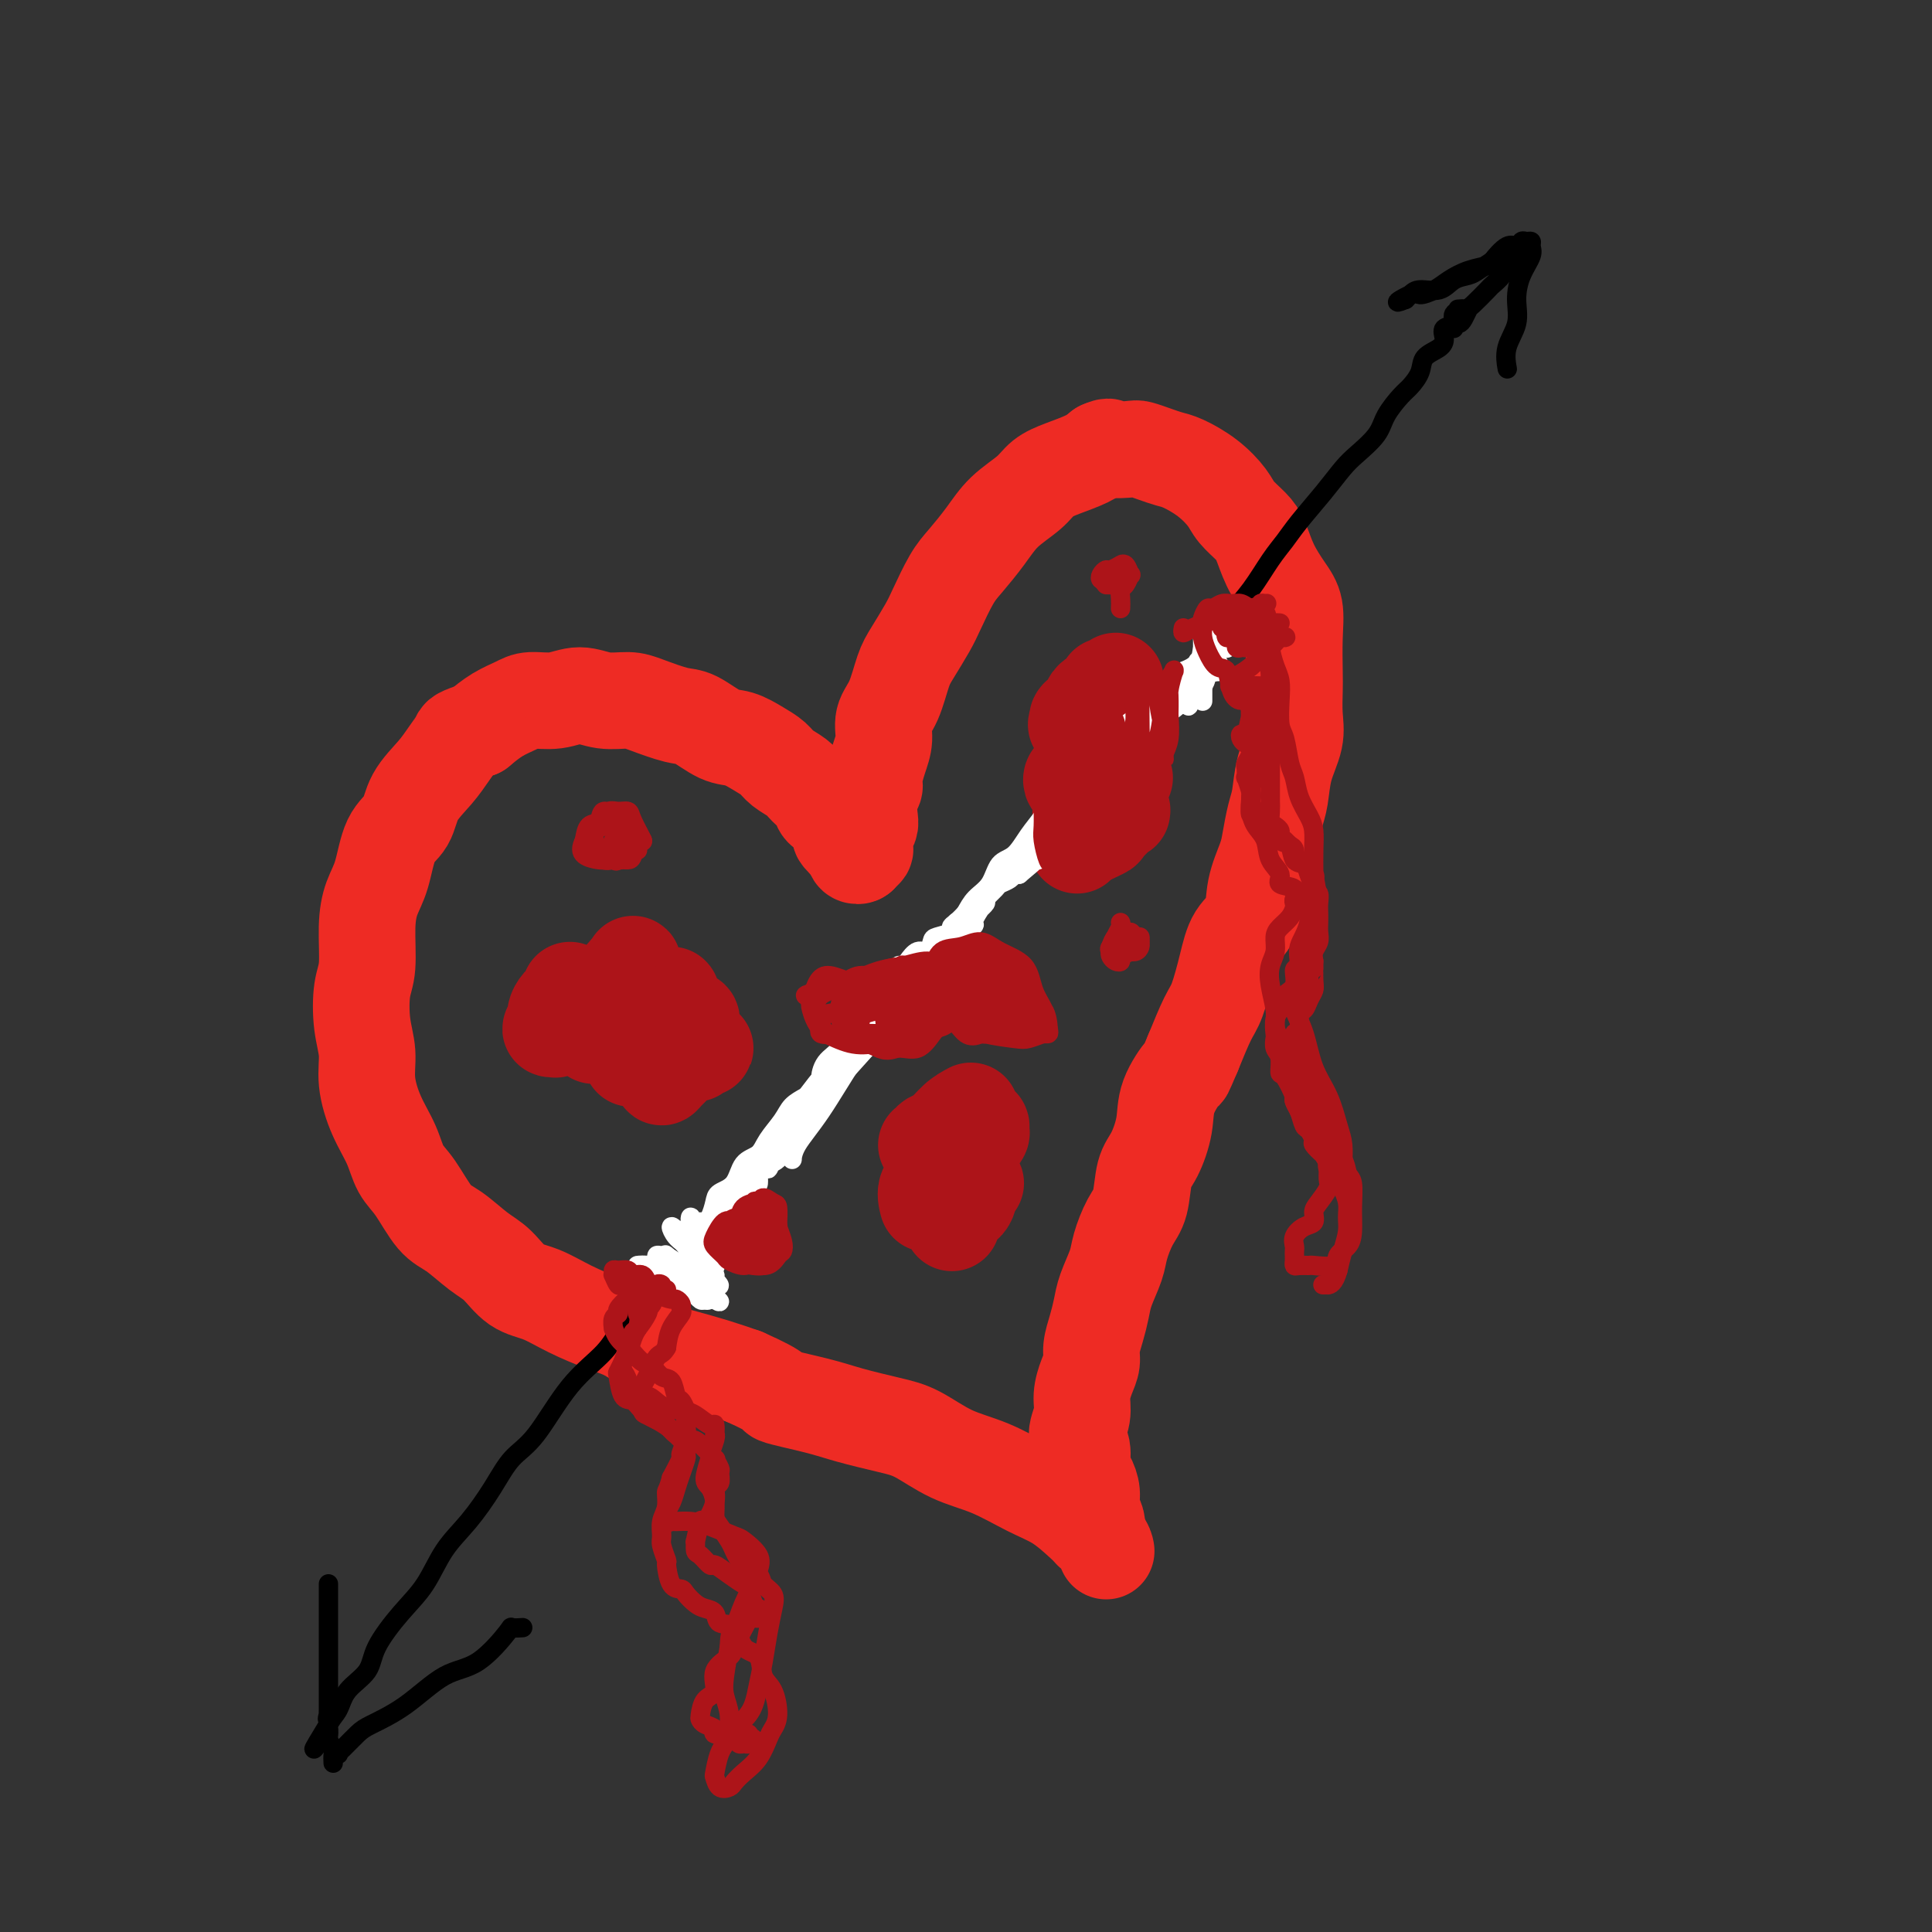 <svg viewBox='0 0 400 400' version='1.1' xmlns='http://www.w3.org/2000/svg' xmlns:xlink='http://www.w3.org/1999/xlink'><rect x="0" y="0" width="400" height="400" fill="#333333" stroke="none"/><g fill='none' stroke='#EE2B24' stroke-width='20' stroke-linecap='round' stroke-linejoin='round'><path d='M178,177c0.081,-0.445 0.161,-0.890 0,-1c-0.161,-0.110 -0.564,0.115 -1,0c-0.436,-0.115 -0.905,-0.570 -1,-1c-0.095,-0.430 0.185,-0.835 0,-1c-0.185,-0.165 -0.836,-0.088 -1,0c-0.164,0.088 0.160,0.188 0,0c-0.160,-0.188 -0.802,-0.666 -1,-1c-0.198,-0.334 0.050,-0.526 0,-1c-0.050,-0.474 -0.398,-1.229 -1,-2c-0.602,-0.771 -1.459,-1.557 -2,-2c-0.541,-0.443 -0.768,-0.541 -1,-1c-0.232,-0.459 -0.470,-1.278 -1,-2c-0.530,-0.722 -1.351,-1.348 -2,-2c-0.649,-0.652 -1.125,-1.331 -2,-2c-0.875,-0.669 -2.151,-1.329 -3,-2c-0.849,-0.671 -1.273,-1.353 -2,-2c-0.727,-0.647 -1.756,-1.257 -3,-2c-1.244,-0.743 -2.703,-1.617 -4,-2c-1.297,-0.383 -2.432,-0.275 -4,-1c-1.568,-0.725 -3.570,-2.284 -5,-3c-1.430,-0.716 -2.289,-0.589 -4,-1c-1.711,-0.411 -4.273,-1.360 -6,-2c-1.727,-0.640 -2.619,-0.971 -4,-1c-1.381,-0.029 -3.250,0.243 -5,0c-1.750,-0.243 -3.381,-1.002 -5,-1c-1.619,0.002 -3.227,0.766 -5,1c-1.773,0.234 -3.712,-0.061 -5,0c-1.288,0.061 -1.924,0.478 -3,1c-1.076,0.522 -2.593,1.149 -4,2c-1.407,0.851 -2.703,1.925 -4,3'/><path d='M99,151c-4.066,1.402 -3.732,1.408 -4,2c-0.268,0.592 -1.139,1.772 -2,3c-0.861,1.228 -1.711,2.505 -3,4c-1.289,1.495 -3.017,3.206 -4,5c-0.983,1.794 -1.220,3.669 -2,5c-0.780,1.331 -2.103,2.117 -3,4c-0.897,1.883 -1.368,4.864 -2,7c-0.632,2.136 -1.424,3.427 -2,5c-0.576,1.573 -0.935,3.427 -1,6c-0.065,2.573 0.163,5.865 0,8c-0.163,2.135 -0.718,3.112 -1,5c-0.282,1.888 -0.290,4.689 0,7c0.290,2.311 0.878,4.134 1,6c0.122,1.866 -0.222,3.774 0,6c0.222,2.226 1.010,4.771 2,7c0.990,2.229 2.181,4.142 3,6c0.819,1.858 1.265,3.660 2,5c0.735,1.340 1.761,2.219 3,4c1.239,1.781 2.693,4.463 4,6c1.307,1.537 2.466,1.930 4,3c1.534,1.070 3.443,2.817 5,4c1.557,1.183 2.761,1.801 4,3c1.239,1.199 2.511,2.977 4,4c1.489,1.023 3.194,1.289 5,2c1.806,0.711 3.712,1.867 6,3c2.288,1.133 4.956,2.243 7,3c2.044,0.757 3.462,1.161 5,2c1.538,0.839 3.196,2.111 5,3c1.804,0.889 3.755,1.393 6,2c2.245,0.607 4.784,1.316 7,2c2.216,0.684 4.108,1.342 6,2'/><path d='M154,285c8.455,3.749 6.093,3.621 7,4c0.907,0.379 5.082,1.263 8,2c2.918,0.737 4.577,1.326 7,2c2.423,0.674 5.609,1.433 8,2c2.391,0.567 3.986,0.941 6,2c2.014,1.059 4.446,2.803 7,4c2.554,1.197 5.231,1.847 8,3c2.769,1.153 5.632,2.810 8,4c2.368,1.190 4.242,1.913 6,3c1.758,1.087 3.399,2.539 5,4c1.601,1.461 3.162,2.932 4,4c0.838,1.068 0.954,1.734 1,2c0.046,0.266 0.023,0.133 0,0'/><path d='M177,176c-0.121,0.391 -0.243,0.781 0,1c0.243,0.219 0.850,0.266 1,0c0.150,-0.266 -0.157,-0.844 0,-1c0.157,-0.156 0.778,0.109 1,0c0.222,-0.109 0.046,-0.594 0,-1c-0.046,-0.406 0.039,-0.735 0,-1c-0.039,-0.265 -0.203,-0.466 0,-1c0.203,-0.534 0.772,-1.401 1,-2c0.228,-0.599 0.116,-0.929 0,-2c-0.116,-1.071 -0.237,-2.883 0,-4c0.237,-1.117 0.833,-1.537 1,-2c0.167,-0.463 -0.093,-0.967 0,-2c0.093,-1.033 0.539,-2.594 1,-4c0.461,-1.406 0.937,-2.657 1,-4c0.063,-1.343 -0.289,-2.779 0,-4c0.289,-1.221 1.217,-2.228 2,-4c0.783,-1.772 1.420,-4.309 2,-6c0.580,-1.691 1.102,-2.538 2,-4c0.898,-1.462 2.172,-3.541 3,-5c0.828,-1.459 1.209,-2.298 2,-4c0.791,-1.702 1.990,-4.269 3,-6c1.010,-1.731 1.830,-2.628 3,-4c1.170,-1.372 2.688,-3.221 4,-5c1.312,-1.779 2.417,-3.488 4,-5c1.583,-1.512 3.645,-2.828 5,-4c1.355,-1.172 2.002,-2.201 3,-3c0.998,-0.799 2.346,-1.369 4,-2c1.654,-0.631 3.616,-1.323 5,-2c1.384,-0.677 2.192,-1.338 3,-2'/><path d='M228,93c2.089,-0.932 1.311,-0.260 2,0c0.689,0.260 2.843,0.110 4,0c1.157,-0.110 1.316,-0.179 2,0c0.684,0.179 1.892,0.607 3,1c1.108,0.393 2.116,0.751 3,1c0.884,0.249 1.644,0.388 3,1c1.356,0.612 3.308,1.698 5,3c1.692,1.302 3.124,2.818 4,4c0.876,1.182 1.197,2.028 2,3c0.803,0.972 2.090,2.071 3,3c0.910,0.929 1.445,1.687 2,3c0.555,1.313 1.129,3.180 2,5c0.871,1.820 2.037,3.591 3,5c0.963,1.409 1.722,2.455 2,4c0.278,1.545 0.076,3.587 0,6c-0.076,2.413 -0.027,5.196 0,7c0.027,1.804 0.032,2.629 0,4c-0.032,1.371 -0.103,3.289 0,5c0.103,1.711 0.378,3.217 0,5c-0.378,1.783 -1.410,3.843 -2,6c-0.590,2.157 -0.740,4.409 -1,6c-0.260,1.591 -0.631,2.519 -1,4c-0.369,1.481 -0.736,3.514 -1,5c-0.264,1.486 -0.427,2.425 -1,4c-0.573,1.575 -1.557,3.787 -2,6c-0.443,2.213 -0.344,4.427 -1,6c-0.656,1.573 -2.065,2.504 -3,4c-0.935,1.496 -1.395,3.556 -2,6c-0.605,2.444 -1.355,5.274 -2,7c-0.645,1.726 -1.184,2.350 -2,4c-0.816,1.650 -1.908,4.325 -3,7'/><path d='M247,218c-2.137,5.009 -1.480,3.530 -2,4c-0.520,0.470 -2.219,2.888 -3,5c-0.781,2.112 -0.646,3.918 -1,6c-0.354,2.082 -1.198,4.441 -2,6c-0.802,1.559 -1.562,2.320 -2,4c-0.438,1.680 -0.555,4.280 -1,6c-0.445,1.720 -1.218,2.560 -2,4c-0.782,1.440 -1.571,3.480 -2,5c-0.429,1.520 -0.497,2.521 -1,4c-0.503,1.479 -1.440,3.435 -2,5c-0.560,1.565 -0.741,2.739 -1,4c-0.259,1.261 -0.595,2.609 -1,4c-0.405,1.391 -0.878,2.825 -1,4c-0.122,1.175 0.106,2.089 0,3c-0.106,0.911 -0.546,1.817 -1,3c-0.454,1.183 -0.921,2.642 -1,4c-0.079,1.358 0.230,2.614 0,4c-0.230,1.386 -1.000,2.902 -1,4c-0.000,1.098 0.769,1.777 1,3c0.231,1.223 -0.078,2.990 0,4c0.078,1.010 0.542,1.265 1,2c0.458,0.735 0.908,1.952 1,3c0.092,1.048 -0.175,1.927 0,3c0.175,1.073 0.793,2.340 1,3c0.207,0.660 0.004,0.713 0,1c-0.004,0.287 0.191,0.808 0,1c-0.191,0.192 -0.769,0.055 -1,0c-0.231,-0.055 -0.116,-0.027 0,0'/></g>
<g fill='none' stroke='#AD1419' stroke-width='20' stroke-linecap='round' stroke-linejoin='round'><path d='M118,205c-0.343,0.779 -0.685,1.557 -1,2c-0.315,0.443 -0.602,0.549 -1,1c-0.398,0.451 -0.907,1.247 -1,2c-0.093,0.753 0.229,1.465 0,2c-0.229,0.535 -1.009,0.894 -1,1c0.009,0.106 0.805,-0.041 1,0c0.195,0.041 -0.212,0.269 0,0c0.212,-0.269 1.044,-1.035 2,-2c0.956,-0.965 2.036,-2.129 3,-3c0.964,-0.871 1.813,-1.448 3,-2c1.187,-0.552 2.711,-1.080 4,-2c1.289,-0.920 2.343,-2.232 3,-3c0.657,-0.768 0.917,-0.993 1,-1c0.083,-0.007 -0.013,0.205 0,0c0.013,-0.205 0.134,-0.826 0,0c-0.134,0.826 -0.523,3.098 -1,4c-0.477,0.902 -1.041,0.434 -2,1c-0.959,0.566 -2.311,2.165 -3,3c-0.689,0.835 -0.714,0.906 -1,2c-0.286,1.094 -0.831,3.212 -1,4c-0.169,0.788 0.039,0.247 0,0c-0.039,-0.247 -0.324,-0.199 0,0c0.324,0.199 1.256,0.548 2,0c0.744,-0.548 1.299,-1.994 3,-3c1.701,-1.006 4.547,-1.573 6,-2c1.453,-0.427 1.511,-0.715 2,-1c0.489,-0.285 1.407,-0.568 2,-1c0.593,-0.432 0.860,-1.013 1,-1c0.140,0.013 0.153,0.619 0,1c-0.153,0.381 -0.472,0.537 -1,1c-0.528,0.463 -1.264,1.231 -2,2'/><path d='M136,210c-0.658,1.277 -1.304,2.970 -2,4c-0.696,1.030 -1.443,1.397 -2,2c-0.557,0.603 -0.923,1.443 -1,2c-0.077,0.557 0.137,0.831 0,1c-0.137,0.169 -0.623,0.233 0,0c0.623,-0.233 2.357,-0.762 3,-1c0.643,-0.238 0.197,-0.184 1,-1c0.803,-0.816 2.856,-2.503 4,-3c1.144,-0.497 1.380,0.195 2,0c0.620,-0.195 1.625,-1.277 2,-2c0.375,-0.723 0.122,-1.088 0,-1c-0.122,0.088 -0.112,0.628 0,1c0.112,0.372 0.328,0.575 0,1c-0.328,0.425 -1.199,1.071 -2,2c-0.801,0.929 -1.533,2.142 -2,3c-0.467,0.858 -0.669,1.363 -1,2c-0.331,0.637 -0.791,1.408 -1,2c-0.209,0.592 -0.168,1.006 0,1c0.168,-0.006 0.464,-0.433 1,-1c0.536,-0.567 1.311,-1.276 2,-2c0.689,-0.724 1.292,-1.463 2,-2c0.708,-0.537 1.521,-0.872 2,-1c0.479,-0.128 0.626,-0.048 1,0c0.374,0.048 0.977,0.064 1,0c0.023,-0.064 -0.532,-0.210 -1,0c-0.468,0.210 -0.848,0.774 -1,1c-0.152,0.226 -0.076,0.113 0,0'/><path d='M231,141c-0.284,0.441 -0.568,0.881 -1,1c-0.432,0.119 -1.012,-0.084 -1,0c0.012,0.084 0.616,0.456 0,1c-0.616,0.544 -2.452,1.260 -3,2c-0.548,0.740 0.191,1.505 0,2c-0.191,0.495 -1.312,0.722 -2,1c-0.688,0.278 -0.943,0.608 -1,1c-0.057,0.392 0.083,0.846 0,1c-0.083,0.154 -0.388,0.007 0,0c0.388,-0.007 1.470,0.127 2,0c0.530,-0.127 0.510,-0.516 1,-1c0.490,-0.484 1.490,-1.064 2,-1c0.510,0.064 0.528,0.771 1,1c0.472,0.229 1.397,-0.019 2,0c0.603,0.019 0.882,0.305 1,1c0.118,0.695 0.074,1.798 0,2c-0.074,0.202 -0.176,-0.498 -1,0c-0.824,0.498 -2.368,2.195 -3,3c-0.632,0.805 -0.352,0.717 -1,1c-0.648,0.283 -2.223,0.936 -3,2c-0.777,1.064 -0.756,2.538 -1,3c-0.244,0.462 -0.753,-0.089 -1,0c-0.247,0.089 -0.232,0.819 0,1c0.232,0.181 0.682,-0.186 1,0c0.318,0.186 0.505,0.926 1,1c0.495,0.074 1.299,-0.516 2,-1c0.701,-0.484 1.298,-0.862 2,-1c0.702,-0.138 1.508,-0.037 2,0c0.492,0.037 0.671,0.010 1,0c0.329,-0.010 0.808,-0.003 1,0c0.192,0.003 0.096,0.001 0,0'/><path d='M232,161c1.489,0.026 0.711,0.091 0,0c-0.711,-0.091 -1.357,-0.337 -2,0c-0.643,0.337 -1.284,1.257 -2,2c-0.716,0.743 -1.505,1.309 -2,2c-0.495,0.691 -0.694,1.507 -1,2c-0.306,0.493 -0.718,0.664 -1,1c-0.282,0.336 -0.432,0.836 0,1c0.432,0.164 1.447,-0.009 2,0c0.553,0.009 0.645,0.199 1,0c0.355,-0.199 0.974,-0.788 2,-1c1.026,-0.212 2.460,-0.046 3,0c0.540,0.046 0.187,-0.028 0,0c-0.187,0.028 -0.208,0.158 0,0c0.208,-0.158 0.644,-0.603 0,0c-0.644,0.603 -2.369,2.253 -3,3c-0.631,0.747 -0.169,0.592 -1,1c-0.831,0.408 -2.954,1.379 -4,2c-1.046,0.621 -1.013,0.892 -1,1c0.013,0.108 0.007,0.054 0,0'/><path d='M201,230c-0.982,0.528 -1.963,1.055 -3,2c-1.037,0.945 -2.129,2.306 -3,3c-0.871,0.694 -1.521,0.719 -2,1c-0.479,0.281 -0.787,0.818 -1,1c-0.213,0.182 -0.332,0.008 0,0c0.332,-0.008 1.116,0.151 2,0c0.884,-0.151 1.868,-0.611 3,-1c1.132,-0.389 2.411,-0.705 3,-1c0.589,-0.295 0.489,-0.567 1,-1c0.511,-0.433 1.633,-1.025 2,-1c0.367,0.025 -0.022,0.668 0,1c0.022,0.332 0.453,0.352 0,1c-0.453,0.648 -1.792,1.922 -3,3c-1.208,1.078 -2.285,1.959 -3,3c-0.715,1.041 -1.067,2.242 -2,3c-0.933,0.758 -2.447,1.072 -3,2c-0.553,0.928 -0.146,2.470 0,3c0.146,0.530 0.031,0.047 0,0c-0.031,-0.047 0.021,0.341 1,0c0.979,-0.341 2.886,-1.411 4,-2c1.114,-0.589 1.436,-0.698 2,-1c0.564,-0.302 1.369,-0.797 2,-1c0.631,-0.203 1.087,-0.113 1,0c-0.087,0.113 -0.717,0.251 -1,1c-0.283,0.749 -0.220,2.110 -1,3c-0.780,0.890 -2.405,1.311 -3,2c-0.595,0.689 -0.160,1.647 0,2c0.160,0.353 0.046,0.101 0,0c-0.046,-0.101 -0.023,-0.050 0,0'/></g>
<g fill='none' stroke='#000000' stroke-width='4' stroke-linecap='round' stroke-linejoin='round'><path d='M302,64c0.048,-0.004 0.096,-0.008 0,0c-0.096,0.008 -0.334,0.029 0,0c0.334,-0.029 1.242,-0.107 1,0c-0.242,0.107 -1.635,0.399 -2,1c-0.365,0.601 0.298,1.511 0,2c-0.298,0.489 -1.556,0.556 -2,1c-0.444,0.444 -0.073,1.264 0,2c0.073,0.736 -0.153,1.389 -1,2c-0.847,0.611 -2.314,1.181 -3,2c-0.686,0.819 -0.591,1.888 -1,3c-0.409,1.112 -1.324,2.269 -2,3c-0.676,0.731 -1.114,1.037 -2,2c-0.886,0.963 -2.220,2.583 -3,4c-0.780,1.417 -1.006,2.630 -2,4c-0.994,1.370 -2.755,2.898 -4,4c-1.245,1.102 -1.974,1.780 -3,3c-1.026,1.220 -2.350,2.983 -4,5c-1.650,2.017 -3.628,4.289 -5,6c-1.372,1.711 -2.138,2.862 -3,4c-0.862,1.138 -1.819,2.264 -3,4c-1.181,1.736 -2.586,4.083 -4,6c-1.414,1.917 -2.836,3.405 -4,5c-1.164,1.595 -2.070,3.296 -3,5c-0.930,1.704 -1.886,3.412 -3,5c-1.114,1.588 -2.387,3.057 -4,5c-1.613,1.943 -3.567,4.360 -5,6c-1.433,1.640 -2.345,2.503 -4,4c-1.655,1.497 -4.052,3.628 -6,6c-1.948,2.372 -3.448,4.985 -5,7c-1.552,2.015 -3.158,3.433 -5,5c-1.842,1.567 -3.921,3.284 -6,5'/><path d='M214,175c-6.194,6.929 -4.179,5.252 -5,6c-0.821,0.748 -4.479,3.921 -7,7c-2.521,3.079 -3.905,6.065 -6,9c-2.095,2.935 -4.900,5.818 -7,8c-2.100,2.182 -3.496,3.663 -6,6c-2.504,2.337 -6.115,5.528 -9,9c-2.885,3.472 -5.043,7.223 -7,10c-1.957,2.777 -3.714,4.580 -6,7c-2.286,2.420 -5.102,5.458 -8,9c-2.898,3.542 -5.879,7.590 -8,10c-2.121,2.410 -3.382,3.184 -6,6c-2.618,2.816 -6.595,7.676 -9,11c-2.405,3.324 -3.240,5.114 -5,7c-1.760,1.886 -4.444,3.868 -7,7c-2.556,3.132 -4.984,7.412 -7,10c-2.016,2.588 -3.619,3.482 -5,5c-1.381,1.518 -2.538,3.659 -4,6c-1.462,2.341 -3.229,4.880 -5,7c-1.771,2.120 -3.546,3.820 -5,6c-1.454,2.180 -2.585,4.841 -4,7c-1.415,2.159 -3.113,3.817 -5,6c-1.887,2.183 -3.963,4.892 -5,7c-1.037,2.108 -1.034,3.617 -2,5c-0.966,1.383 -2.900,2.641 -4,4c-1.100,1.359 -1.367,2.818 -2,4c-0.633,1.182 -1.632,2.088 -2,3c-0.368,0.912 -0.105,1.832 0,2c0.105,0.168 0.053,-0.416 0,-1'/><path d='M68,358c-5.879,8.480 -1.575,1.680 0,-1c1.575,-2.680 0.422,-1.238 0,-1c-0.422,0.238 -0.113,-0.727 0,-1c0.113,-0.273 0.030,0.145 0,0c-0.030,-0.145 -0.008,-0.855 0,-1c0.008,-0.145 0.002,0.275 0,0c-0.002,-0.275 -0.001,-1.244 0,-2c0.001,-0.756 0.000,-1.298 0,-2c-0.000,-0.702 -0.000,-1.564 0,-3c0.000,-1.436 0.000,-3.444 0,-5c-0.000,-1.556 -0.000,-2.658 0,-4c0.000,-1.342 0.000,-2.924 0,-4c-0.000,-1.076 -0.000,-1.647 0,-2c0.000,-0.353 0.000,-0.488 0,-1c-0.000,-0.512 -0.000,-1.402 0,-2c0.000,-0.598 -0.000,-0.906 0,-1c0.000,-0.094 0.000,0.024 0,0c-0.000,-0.024 -0.000,-0.191 0,0c0.000,0.191 0.000,0.742 0,1c-0.000,0.258 -0.000,0.225 0,1c0.000,0.775 0.000,2.357 0,3c-0.000,0.643 -0.000,0.345 0,1c0.000,0.655 0.000,2.261 0,4c-0.000,1.739 -0.001,3.610 0,5c0.001,1.390 0.003,2.298 0,4c-0.003,1.702 -0.011,4.199 0,6c0.011,1.801 0.041,2.908 0,4c-0.041,1.092 -0.155,2.169 0,3c0.155,0.831 0.577,1.415 1,2'/><path d='M69,362c0.093,5.488 -0.176,2.207 0,1c0.176,-1.207 0.795,-0.339 1,0c0.205,0.339 -0.006,0.148 0,0c0.006,-0.148 0.229,-0.253 1,-1c0.771,-0.747 2.090,-2.135 3,-3c0.910,-0.865 1.411,-1.206 3,-2c1.589,-0.794 4.266,-2.041 7,-4c2.734,-1.959 5.525,-4.630 8,-6c2.475,-1.370 4.636,-1.439 7,-3c2.364,-1.561 4.933,-4.614 6,-6c1.067,-1.386 0.634,-1.104 1,-1c0.366,0.104 1.533,0.030 2,0c0.467,-0.030 0.233,-0.015 0,0'/><path d='M301,68c-0.091,-0.437 -0.181,-0.875 0,-1c0.181,-0.125 0.634,0.061 1,0c0.366,-0.061 0.646,-0.369 1,-1c0.354,-0.631 0.781,-1.586 1,-2c0.219,-0.414 0.230,-0.286 1,-1c0.770,-0.714 2.300,-2.270 3,-3c0.700,-0.730 0.568,-0.633 1,-1c0.432,-0.367 1.426,-1.198 2,-2c0.574,-0.802 0.728,-1.574 1,-2c0.272,-0.426 0.663,-0.506 1,-1c0.337,-0.494 0.622,-1.400 1,-2c0.378,-0.600 0.851,-0.892 1,-1c0.149,-0.108 -0.026,-0.031 0,0c0.026,0.031 0.254,0.018 0,0c-0.254,-0.018 -0.988,-0.040 -1,0c-0.012,0.040 0.699,0.144 1,0c0.301,-0.144 0.190,-0.534 -1,0c-1.190,0.534 -3.461,1.993 -5,3c-1.539,1.007 -2.345,1.561 -3,2c-0.655,0.439 -1.159,0.761 -2,1c-0.841,0.239 -2.019,0.393 -3,1c-0.981,0.607 -1.766,1.665 -3,2c-1.234,0.335 -2.918,-0.055 -4,0c-1.082,0.055 -1.560,0.553 -2,1c-0.440,0.447 -0.840,0.842 -1,1c-0.160,0.158 -0.080,0.079 0,0'/><path d='M291,62c-3.569,1.466 -0.490,-0.370 1,-1c1.490,-0.630 1.391,-0.053 2,0c0.609,0.053 1.926,-0.417 3,-1c1.074,-0.583 1.905,-1.278 3,-2c1.095,-0.722 2.454,-1.471 4,-2c1.546,-0.529 3.279,-0.839 4,-1c0.721,-0.161 0.431,-0.172 1,-1c0.569,-0.828 1.999,-2.471 3,-3c1.001,-0.529 1.574,0.057 2,0c0.426,-0.057 0.704,-0.757 1,-1c0.296,-0.243 0.609,-0.030 1,0c0.391,0.030 0.861,-0.125 1,0c0.139,0.125 -0.052,0.528 0,1c0.052,0.472 0.346,1.013 0,2c-0.346,0.987 -1.333,2.419 -2,4c-0.667,1.581 -1.016,3.310 -1,5c0.016,1.690 0.396,3.339 0,5c-0.396,1.661 -1.568,3.332 -2,5c-0.432,1.668 -0.123,3.334 0,4c0.123,0.666 0.062,0.333 0,0'/></g>
<g fill='none' stroke='#FFFFFF' stroke-width='4' stroke-linecap='round' stroke-linejoin='round'><path d='M245,140c-0.008,0.249 -0.016,0.499 0,1c0.016,0.501 0.057,1.255 0,2c-0.057,0.745 -0.213,1.482 0,2c0.213,0.518 0.793,0.816 1,1c0.207,0.184 0.041,0.254 0,0c-0.041,-0.254 0.044,-0.831 0,-1c-0.044,-0.169 -0.218,0.071 0,0c0.218,-0.071 0.829,-0.453 1,-1c0.171,-0.547 -0.098,-1.260 0,-2c0.098,-0.740 0.562,-1.508 1,-3c0.438,-1.492 0.849,-3.708 1,-5c0.151,-1.292 0.040,-1.661 0,-2c-0.040,-0.339 -0.011,-0.650 0,-1c0.011,-0.350 0.003,-0.741 0,-1c-0.003,-0.259 -0.001,-0.385 0,0c0.001,0.385 0.000,1.283 0,2c-0.000,0.717 -0.000,1.253 0,2c0.000,0.747 0.000,1.706 0,3c-0.000,1.294 -0.000,2.922 0,4c0.000,1.078 0.000,1.606 0,2c-0.000,0.394 -0.000,0.654 0,1c0.000,0.346 0.000,0.778 0,1c-0.000,0.222 -0.001,0.232 0,0c0.001,-0.232 0.004,-0.708 0,-1c-0.004,-0.292 -0.015,-0.400 0,-1c0.015,-0.600 0.057,-1.691 0,-3c-0.057,-1.309 -0.211,-2.837 0,-4c0.211,-1.163 0.789,-1.961 1,-3c0.211,-1.039 0.057,-2.318 0,-3c-0.057,-0.682 -0.016,-0.766 0,-1c0.016,-0.234 0.008,-0.617 0,-1'/><path d='M250,128c0.845,-2.823 0.959,-0.880 1,0c0.041,0.880 0.010,0.699 0,1c-0.010,0.301 0.001,1.086 0,2c-0.001,0.914 -0.014,1.959 0,3c0.014,1.041 0.056,2.080 0,3c-0.056,0.920 -0.211,1.722 0,2c0.211,0.278 0.787,0.031 1,0c0.213,-0.031 0.062,0.155 0,0c-0.062,-0.155 -0.034,-0.651 0,-1c0.034,-0.349 0.075,-0.550 0,-1c-0.075,-0.450 -0.265,-1.148 0,-2c0.265,-0.852 0.985,-1.857 1,-3c0.015,-1.143 -0.675,-2.422 -1,-3c-0.325,-0.578 -0.284,-0.454 0,-1c0.284,-0.546 0.812,-1.762 1,-2c0.188,-0.238 0.036,0.503 0,1c-0.036,0.497 0.043,0.750 0,1c-0.043,0.250 -0.208,0.498 0,1c0.208,0.502 0.788,1.258 1,2c0.212,0.742 0.057,1.469 0,2c-0.057,0.531 -0.015,0.868 0,1c0.015,0.132 0.004,0.061 0,0c-0.004,-0.061 -0.001,-0.112 0,0c0.001,0.112 0.000,0.387 0,0c-0.000,-0.387 -0.000,-1.434 0,-2c0.000,-0.566 0.000,-0.649 0,-1c-0.000,-0.351 -0.000,-0.970 0,-2c0.000,-1.030 0.000,-2.472 0,-3c-0.000,-0.528 -0.000,-0.142 0,0c0.000,0.142 0.000,0.041 0,0c-0.000,-0.041 -0.000,-0.020 0,0'/><path d='M254,126c0.464,-1.336 0.124,0.824 0,2c-0.124,1.176 -0.033,1.369 0,2c0.033,0.631 0.009,1.700 0,2c-0.009,0.300 -0.002,-0.171 0,0c0.002,0.171 0.001,0.982 0,1c-0.001,0.018 0.000,-0.758 0,-1c-0.000,-0.242 -0.001,0.051 0,0c0.001,-0.051 0.005,-0.444 0,-1c-0.005,-0.556 -0.019,-1.274 0,-2c0.019,-0.726 0.072,-1.460 0,-2c-0.072,-0.540 -0.269,-0.885 0,-1c0.269,-0.115 1.004,0.000 1,0c-0.004,-0.000 -0.747,-0.116 -1,0c-0.253,0.116 -0.015,0.462 0,1c0.015,0.538 -0.192,1.268 0,2c0.192,0.732 0.782,1.466 1,2c0.218,0.534 0.062,0.867 0,1c-0.062,0.133 -0.031,0.067 0,0'/><path d='M134,263c0.004,-0.424 0.007,-0.847 0,-1c-0.007,-0.153 -0.025,-0.035 0,0c0.025,0.035 0.092,-0.012 0,0c-0.092,0.012 -0.344,0.082 0,0c0.344,-0.082 1.282,-0.316 2,0c0.718,0.316 1.214,1.181 2,2c0.786,0.819 1.860,1.593 3,2c1.140,0.407 2.345,0.448 3,1c0.655,0.552 0.761,1.614 1,2c0.239,0.386 0.611,0.096 1,0c0.389,-0.096 0.796,0.000 1,0c0.204,-0.000 0.207,-0.098 0,0c-0.207,0.098 -0.622,0.391 -1,0c-0.378,-0.391 -0.717,-1.468 -1,-2c-0.283,-0.532 -0.510,-0.521 -1,-1c-0.490,-0.479 -1.241,-1.449 -2,-2c-0.759,-0.551 -1.524,-0.683 -2,-1c-0.476,-0.317 -0.664,-0.818 -1,-1c-0.336,-0.182 -0.820,-0.046 -1,0c-0.180,0.046 -0.058,0.000 0,0c0.058,-0.000 0.050,0.045 0,0c-0.050,-0.045 -0.141,-0.181 0,0c0.141,0.181 0.514,0.678 1,1c0.486,0.322 1.083,0.467 2,1c0.917,0.533 2.153,1.452 3,2c0.847,0.548 1.305,0.724 2,1c0.695,0.276 1.627,0.650 2,1c0.373,0.350 0.186,0.675 0,1'/><path d='M148,269c1.556,1.049 0.947,0.170 0,0c-0.947,-0.170 -2.232,0.368 -3,0c-0.768,-0.368 -1.019,-1.644 -2,-2c-0.981,-0.356 -2.692,0.206 -4,0c-1.308,-0.206 -2.213,-1.179 -3,-2c-0.787,-0.821 -1.458,-1.488 -2,-2c-0.542,-0.512 -0.957,-0.867 -1,-1c-0.043,-0.133 0.286,-0.043 0,0c-0.286,0.043 -1.186,0.039 -1,0c0.186,-0.039 1.459,-0.112 2,0c0.541,0.112 0.350,0.408 1,1c0.650,0.592 2.140,1.479 3,2c0.860,0.521 1.088,0.675 2,1c0.912,0.325 2.506,0.820 3,1c0.494,0.180 -0.114,0.046 0,0c0.114,-0.046 0.949,-0.004 1,0c0.051,0.004 -0.683,-0.030 -1,0c-0.317,0.030 -0.217,0.125 0,0c0.217,-0.125 0.551,-0.468 0,-1c-0.551,-0.532 -1.987,-1.253 -3,-2c-1.013,-0.747 -1.601,-1.520 -2,-2c-0.399,-0.480 -0.607,-0.666 -1,-1c-0.393,-0.334 -0.971,-0.814 -1,-1c-0.029,-0.186 0.490,-0.076 1,0c0.510,0.076 1.012,0.118 1,0c-0.012,-0.118 -0.539,-0.396 0,0c0.539,0.396 2.144,1.465 3,2c0.856,0.535 0.961,0.535 2,1c1.039,0.465 3.010,1.394 4,2c0.990,0.606 0.997,0.887 1,1c0.003,0.113 0.001,0.056 0,0'/><path d='M148,266c1.831,0.731 0.408,-0.441 0,-1c-0.408,-0.559 0.200,-0.505 0,-1c-0.200,-0.495 -1.207,-1.538 -2,-2c-0.793,-0.462 -1.371,-0.341 -2,-1c-0.629,-0.659 -1.309,-2.096 -2,-3c-0.691,-0.904 -1.395,-1.273 -2,-2c-0.605,-0.727 -1.112,-1.812 -1,-2c0.112,-0.188 0.845,0.521 1,1c0.155,0.479 -0.266,0.727 0,1c0.266,0.273 1.220,0.571 2,1c0.780,0.429 1.386,0.991 2,2c0.614,1.009 1.236,2.466 2,3c0.764,0.534 1.669,0.145 2,0c0.331,-0.145 0.087,-0.048 0,0c-0.087,0.048 -0.016,0.046 0,0c0.016,-0.046 -0.023,-0.135 0,0c0.023,0.135 0.108,0.492 0,0c-0.108,-0.492 -0.407,-1.835 -1,-3c-0.593,-1.165 -1.479,-2.151 -2,-3c-0.521,-0.849 -0.677,-1.562 -1,-2c-0.323,-0.438 -0.814,-0.601 -1,-1c-0.186,-0.399 -0.068,-1.036 0,-1c0.068,0.036 0.087,0.743 0,1c-0.087,0.257 -0.280,0.063 0,0c0.280,-0.063 1.034,0.006 2,0c0.966,-0.006 2.146,-0.087 3,0c0.854,0.087 1.384,0.343 2,0c0.616,-0.343 1.320,-1.285 2,-2c0.680,-0.715 1.337,-1.204 2,-2c0.663,-0.796 1.331,-1.898 2,-3'/><path d='M156,246c0.846,-0.892 0.961,-0.621 1,-1c0.039,-0.379 0.000,-1.407 0,-2c-0.000,-0.593 0.037,-0.750 0,-1c-0.037,-0.250 -0.150,-0.592 0,-1c0.150,-0.408 0.561,-0.883 1,-1c0.439,-0.117 0.906,0.123 1,0c0.094,-0.123 -0.185,-0.611 0,-1c0.185,-0.389 0.834,-0.679 1,-1c0.166,-0.321 -0.150,-0.671 0,-1c0.150,-0.329 0.766,-0.636 1,-1c0.234,-0.364 0.086,-0.785 0,-1c-0.086,-0.215 -0.111,-0.224 0,0c0.111,0.224 0.359,0.681 0,1c-0.359,0.319 -1.325,0.498 -2,1c-0.675,0.502 -1.059,1.325 -2,3c-0.941,1.675 -2.438,4.201 -4,6c-1.562,1.799 -3.190,2.871 -4,4c-0.810,1.129 -0.803,2.315 -1,3c-0.197,0.685 -0.599,0.867 -1,1c-0.401,0.133 -0.800,0.215 -1,0c-0.200,-0.215 -0.201,-0.727 0,-1c0.201,-0.273 0.605,-0.307 1,-1c0.395,-0.693 0.781,-2.044 1,-3c0.219,-0.956 0.270,-1.518 1,-2c0.730,-0.482 2.139,-0.884 3,-2c0.861,-1.116 1.174,-2.946 2,-4c0.826,-1.054 2.163,-1.332 3,-2c0.837,-0.668 1.173,-1.725 2,-3c0.827,-1.275 2.146,-2.766 3,-4c0.854,-1.234 1.244,-2.210 2,-3c0.756,-0.790 1.878,-1.395 3,-2'/><path d='M167,227c3.604,-4.782 3.115,-3.737 3,-4c-0.115,-0.263 0.144,-1.832 1,-3c0.856,-1.168 2.311,-1.933 3,-3c0.689,-1.067 0.614,-2.436 1,-3c0.386,-0.564 1.234,-0.322 2,-1c0.766,-0.678 1.449,-2.276 2,-3c0.551,-0.724 0.969,-0.575 1,-1c0.031,-0.425 -0.325,-1.426 0,-2c0.325,-0.574 1.330,-0.722 2,-1c0.670,-0.278 1.006,-0.687 1,-1c-0.006,-0.313 -0.353,-0.530 0,-1c0.353,-0.470 1.407,-1.192 2,-2c0.593,-0.808 0.726,-1.703 1,-2c0.274,-0.297 0.690,0.005 1,0c0.310,-0.005 0.515,-0.316 1,-1c0.485,-0.684 1.252,-1.741 2,-2c0.748,-0.259 1.478,0.281 2,0c0.522,-0.281 0.835,-1.384 1,-2c0.165,-0.616 0.181,-0.746 1,-1c0.819,-0.254 2.442,-0.631 3,-1c0.558,-0.369 0.051,-0.729 0,-1c-0.051,-0.271 0.352,-0.453 1,-1c0.648,-0.547 1.540,-1.460 2,-2c0.460,-0.540 0.489,-0.708 1,-1c0.511,-0.292 1.503,-0.708 2,-1c0.497,-0.292 0.500,-0.460 1,-1c0.500,-0.540 1.496,-1.451 2,-2c0.504,-0.549 0.517,-0.735 1,-1c0.483,-0.265 1.438,-0.610 2,-1c0.562,-0.390 0.732,-0.826 1,-1c0.268,-0.174 0.634,-0.087 1,0'/><path d='M211,181c4.963,-4.184 1.870,-1.643 1,-1c-0.870,0.643 0.484,-0.613 1,-1c0.516,-0.387 0.194,0.093 0,0c-0.194,-0.093 -0.258,-0.761 0,-1c0.258,-0.239 0.840,-0.049 1,0c0.160,0.049 -0.100,-0.042 0,0c0.100,0.042 0.562,0.217 1,0c0.438,-0.217 0.853,-0.828 1,-1c0.147,-0.172 0.025,0.094 0,0c-0.025,-0.094 0.045,-0.548 0,-1c-0.045,-0.452 -0.207,-0.902 0,-1c0.207,-0.098 0.783,0.156 1,0c0.217,-0.156 0.074,-0.722 0,-1c-0.074,-0.278 -0.079,-0.269 0,0c0.079,0.269 0.241,0.798 0,1c-0.241,0.202 -0.886,0.079 -1,0c-0.114,-0.079 0.301,-0.113 0,0c-0.301,0.113 -1.319,0.374 -2,1c-0.681,0.626 -1.023,1.617 -1,2c0.023,0.383 0.413,0.158 0,0c-0.413,-0.158 -1.627,-0.248 -2,0c-0.373,0.248 0.096,0.833 0,1c-0.096,0.167 -0.758,-0.084 -1,0c-0.242,0.084 -0.065,0.503 0,1c0.065,0.497 0.017,1.071 0,1c-0.017,-0.071 -0.005,-0.788 0,-1c0.005,-0.212 0.001,0.082 0,0c-0.001,-0.082 -0.001,-0.541 0,-1'/><path d='M210,179c-1.089,0.778 -0.311,0.222 0,0c0.311,-0.222 0.156,-0.111 0,0'/><path d='M171,227c-0.615,1.161 -1.230,2.321 -2,3c-0.770,0.679 -1.696,0.875 -2,1c-0.304,0.125 0.015,0.177 0,0c-0.015,-0.177 -0.363,-0.583 0,-1c0.363,-0.417 1.436,-0.847 2,-2c0.564,-1.153 0.618,-3.031 2,-5c1.382,-1.969 4.093,-4.031 6,-6c1.907,-1.969 3.011,-3.846 5,-6c1.989,-2.154 4.862,-4.586 7,-7c2.138,-2.414 3.540,-4.812 5,-7c1.460,-2.188 2.978,-4.168 4,-5c1.022,-0.832 1.548,-0.516 2,-1c0.452,-0.484 0.829,-1.767 1,-2c0.171,-0.233 0.135,0.586 0,1c-0.135,0.414 -0.368,0.423 -1,1c-0.632,0.577 -1.662,1.721 -3,4c-1.338,2.279 -2.983,5.693 -5,8c-2.017,2.307 -4.406,3.508 -7,6c-2.594,2.492 -5.392,6.274 -8,10c-2.608,3.726 -5.025,7.396 -7,10c-1.975,2.604 -3.508,4.143 -5,6c-1.492,1.857 -2.944,4.033 -4,5c-1.056,0.967 -1.717,0.724 -2,1c-0.283,0.276 -0.187,1.072 0,1c0.187,-0.072 0.466,-1.012 1,-2c0.534,-0.988 1.324,-2.023 3,-4c1.676,-1.977 4.239,-4.897 6,-7c1.761,-2.103 2.719,-3.388 5,-6c2.281,-2.612 5.883,-6.549 9,-10c3.117,-3.451 5.748,-6.414 8,-9c2.252,-2.586 4.126,-4.793 6,-7'/><path d='M197,197c6.684,-7.873 4.396,-5.054 4,-5c-0.396,0.054 1.102,-2.655 2,-4c0.898,-1.345 1.197,-1.324 1,-1c-0.197,0.324 -0.889,0.951 -2,2c-1.111,1.049 -2.641,2.519 -4,4c-1.359,1.481 -2.546,2.973 -5,6c-2.454,3.027 -6.174,7.590 -9,11c-2.826,3.410 -4.757,5.667 -7,9c-2.243,3.333 -4.798,7.740 -7,11c-2.202,3.260 -4.051,5.372 -5,7c-0.949,1.628 -1.000,2.772 -1,3c-0.000,0.228 0.049,-0.461 0,-1c-0.049,-0.539 -0.195,-0.929 1,-3c1.195,-2.071 3.732,-5.823 6,-9c2.268,-3.177 4.268,-5.779 7,-9c2.732,-3.221 6.197,-7.059 8,-9c1.803,-1.941 1.944,-1.983 2,-2c0.056,-0.017 0.028,-0.008 0,0'/><path d='M208,182c-0.079,-0.436 -0.157,-0.872 0,-1c0.157,-0.128 0.551,0.050 1,0c0.449,-0.050 0.954,-0.330 1,-1c0.046,-0.670 -0.367,-1.732 0,-2c0.367,-0.268 1.515,0.257 2,0c0.485,-0.257 0.309,-1.294 1,-2c0.691,-0.706 2.249,-1.079 3,-2c0.751,-0.921 0.695,-2.389 1,-3c0.305,-0.611 0.972,-0.366 2,-1c1.028,-0.634 2.416,-2.146 3,-3c0.584,-0.854 0.364,-1.049 1,-2c0.636,-0.951 2.129,-2.658 3,-4c0.871,-1.342 1.121,-2.318 2,-3c0.879,-0.682 2.389,-1.070 3,-2c0.611,-0.930 0.325,-2.402 1,-3c0.675,-0.598 2.311,-0.321 3,-1c0.689,-0.679 0.430,-2.313 1,-3c0.570,-0.687 1.967,-0.425 3,-1c1.033,-0.575 1.701,-1.986 2,-3c0.299,-1.014 0.230,-1.630 1,-2c0.770,-0.370 2.378,-0.494 3,-1c0.622,-0.506 0.258,-1.393 0,-2c-0.258,-0.607 -0.408,-0.934 0,-1c0.408,-0.066 1.375,0.129 2,0c0.625,-0.129 0.908,-0.581 1,-1c0.092,-0.419 -0.006,-0.803 0,-1c0.006,-0.197 0.117,-0.207 0,0c-0.117,0.207 -0.462,0.631 -1,1c-0.538,0.369 -1.269,0.685 -2,1'/><path d='M245,139c-0.533,0.741 -0.367,2.092 -1,3c-0.633,0.908 -2.066,1.373 -3,2c-0.934,0.627 -1.370,1.416 -2,2c-0.630,0.584 -1.455,0.964 -3,2c-1.545,1.036 -3.810,2.727 -5,4c-1.190,1.273 -1.305,2.129 -2,3c-0.695,0.871 -1.971,1.758 -3,3c-1.029,1.242 -1.811,2.841 -3,4c-1.189,1.159 -2.784,1.880 -4,3c-1.216,1.120 -2.054,2.638 -3,4c-0.946,1.362 -2.000,2.566 -3,4c-1.000,1.434 -1.945,3.097 -3,4c-1.055,0.903 -2.220,1.044 -3,2c-0.780,0.956 -1.174,2.725 -2,4c-0.826,1.275 -2.083,2.054 -3,3c-0.917,0.946 -1.492,2.060 -2,3c-0.508,0.940 -0.948,1.708 -1,2c-0.052,0.292 0.284,0.108 0,0c-0.284,-0.108 -1.188,-0.141 -1,0c0.188,0.141 1.468,0.457 2,0c0.532,-0.457 0.315,-1.688 1,-3c0.685,-1.312 2.272,-2.707 4,-4c1.728,-1.293 3.595,-2.484 5,-4c1.405,-1.516 2.346,-3.356 4,-5c1.654,-1.644 4.020,-3.090 6,-5c1.980,-1.910 3.573,-4.282 5,-6c1.427,-1.718 2.686,-2.781 4,-4c1.314,-1.219 2.682,-2.595 4,-4c1.318,-1.405 2.586,-2.840 4,-4c1.414,-1.160 2.976,-2.046 4,-3c1.024,-0.954 1.512,-1.977 2,-3'/><path d='M243,146c7.257,-7.549 2.898,-3.921 2,-3c-0.898,0.921 1.664,-0.864 3,-2c1.336,-1.136 1.445,-1.621 2,-2c0.555,-0.379 1.557,-0.650 2,-1c0.443,-0.350 0.329,-0.779 0,-1c-0.329,-0.221 -0.872,-0.235 -1,0c-0.128,0.235 0.158,0.718 0,1c-0.158,0.282 -0.762,0.363 -1,1c-0.238,0.637 -0.110,1.829 -1,3c-0.890,1.171 -2.798,2.319 -5,4c-2.202,1.681 -4.699,3.894 -7,6c-2.301,2.106 -4.407,4.106 -7,7c-2.593,2.894 -5.675,6.683 -8,9c-2.325,2.317 -3.895,3.162 -5,4c-1.105,0.838 -1.744,1.668 -2,2c-0.256,0.332 -0.128,0.166 0,0'/></g>
<g fill='none' stroke='#AD1419' stroke-width='4' stroke-linecap='round' stroke-linejoin='round'><path d='M217,162c0.453,-0.047 0.906,-0.095 1,0c0.094,0.095 -0.171,0.331 0,1c0.171,0.669 0.777,1.769 1,2c0.223,0.231 0.064,-0.409 0,0c-0.064,0.409 -0.032,1.867 0,3c0.032,1.133 0.065,1.940 0,3c-0.065,1.060 -0.228,2.373 0,3c0.228,0.627 0.846,0.567 1,1c0.154,0.433 -0.155,1.358 0,2c0.155,0.642 0.773,1.000 1,1c0.227,-0.000 0.063,-0.359 0,-1c-0.063,-0.641 -0.024,-1.565 0,-2c0.024,-0.435 0.035,-0.382 0,-1c-0.035,-0.618 -0.114,-1.908 0,-3c0.114,-1.092 0.423,-1.987 0,-3c-0.423,-1.013 -1.577,-2.143 -2,-3c-0.423,-0.857 -0.113,-1.442 0,-2c0.113,-0.558 0.030,-1.089 0,-1c-0.030,0.089 -0.007,0.800 0,1c0.007,0.200 -0.003,-0.109 0,0c0.003,0.109 0.019,0.638 0,1c-0.019,0.362 -0.072,0.557 0,1c0.072,0.443 0.268,1.135 0,2c-0.268,0.865 -1.000,1.905 -1,3c-0.000,1.095 0.732,2.247 1,3c0.268,0.753 0.072,1.109 0,2c-0.072,0.891 -0.019,2.317 0,3c0.019,0.683 0.006,0.624 0,0c-0.006,-0.624 -0.003,-1.812 0,-3'/><path d='M219,175c0.004,-0.496 0.012,-0.237 0,-1c-0.012,-0.763 -0.046,-2.549 0,-4c0.046,-1.451 0.170,-2.566 0,-4c-0.170,-1.434 -0.634,-3.185 -1,-4c-0.366,-0.815 -0.634,-0.692 -1,-1c-0.366,-0.308 -0.830,-1.045 -1,-1c-0.170,0.045 -0.045,0.873 0,1c0.045,0.127 0.011,-0.446 0,0c-0.011,0.446 -0.000,1.909 0,3c0.000,1.091 -0.011,1.808 0,3c0.011,1.192 0.045,2.859 0,4c-0.045,1.141 -0.170,1.757 0,3c0.170,1.243 0.633,3.113 1,4c0.367,0.887 0.638,0.792 1,1c0.362,0.208 0.815,0.719 1,1c0.185,0.281 0.102,0.334 0,0c-0.102,-0.334 -0.224,-1.054 0,-2c0.224,-0.946 0.793,-2.119 1,-3c0.207,-0.881 0.052,-1.469 0,-3c-0.052,-1.531 0.000,-4.004 0,-6c-0.000,-1.996 -0.052,-3.516 0,-5c0.052,-1.484 0.209,-2.931 0,-4c-0.209,-1.069 -0.784,-1.760 -1,-2c-0.216,-0.240 -0.073,-0.030 0,0c0.073,0.030 0.076,-0.118 0,0c-0.076,0.118 -0.230,0.504 0,1c0.230,0.496 0.845,1.102 1,2c0.155,0.898 -0.151,2.088 0,4c0.151,1.912 0.757,4.546 1,6c0.243,1.454 0.121,1.727 0,2'/><path d='M221,170c0.320,2.344 0.621,1.705 1,2c0.379,0.295 0.837,1.526 1,2c0.163,0.474 0.030,0.191 0,0c-0.030,-0.191 0.044,-0.292 0,-1c-0.044,-0.708 -0.204,-2.025 0,-3c0.204,-0.975 0.773,-1.609 1,-3c0.227,-1.391 0.114,-3.540 0,-5c-0.114,-1.460 -0.227,-2.232 0,-4c0.227,-1.768 0.794,-4.531 1,-6c0.206,-1.469 0.053,-1.645 0,-2c-0.053,-0.355 -0.004,-0.889 0,-1c0.004,-0.111 -0.037,0.203 0,1c0.037,0.797 0.153,2.078 0,3c-0.153,0.922 -0.574,1.484 -1,3c-0.426,1.516 -0.856,3.985 -1,6c-0.144,2.015 -0.001,3.574 0,5c0.001,1.426 -0.139,2.718 0,4c0.139,1.282 0.558,2.555 1,3c0.442,0.445 0.906,0.061 1,0c0.094,-0.061 -0.182,0.201 0,0c0.182,-0.201 0.823,-0.864 1,-2c0.177,-1.136 -0.111,-2.745 0,-4c0.111,-1.255 0.621,-2.158 1,-4c0.379,-1.842 0.629,-4.625 1,-7c0.371,-2.375 0.865,-4.344 1,-6c0.135,-1.656 -0.090,-3.000 0,-4c0.090,-1.000 0.494,-1.655 1,-2c0.506,-0.345 1.115,-0.381 1,0c-0.115,0.381 -0.954,1.180 -1,2c-0.046,0.820 0.701,1.663 1,3c0.299,1.337 0.149,3.169 0,5'/><path d='M231,155c0.016,2.735 0.057,4.573 0,6c-0.057,1.427 -0.212,2.445 0,3c0.212,0.555 0.792,0.649 1,1c0.208,0.351 0.044,0.959 0,1c-0.044,0.041 0.031,-0.484 0,-1c-0.031,-0.516 -0.167,-1.022 0,-2c0.167,-0.978 0.637,-2.427 1,-4c0.363,-1.573 0.619,-3.268 1,-5c0.381,-1.732 0.887,-3.500 1,-5c0.113,-1.500 -0.166,-2.733 0,-4c0.166,-1.267 0.776,-2.567 1,-3c0.224,-0.433 0.060,0.001 0,0c-0.060,-0.001 -0.017,-0.436 0,0c0.017,0.436 0.009,1.744 0,3c-0.009,1.256 -0.017,2.459 0,4c0.017,1.541 0.061,3.420 0,5c-0.061,1.580 -0.228,2.862 0,4c0.228,1.138 0.850,2.133 1,3c0.150,0.867 -0.171,1.606 0,2c0.171,0.394 0.833,0.444 1,0c0.167,-0.444 -0.162,-1.382 0,-2c0.162,-0.618 0.814,-0.915 1,-2c0.186,-1.085 -0.093,-2.956 0,-4c0.093,-1.044 0.557,-1.261 1,-3c0.443,-1.739 0.865,-5.000 1,-7c0.135,-2.000 -0.017,-2.739 0,-3c0.017,-0.261 0.203,-0.045 0,0c-0.203,0.045 -0.797,-0.081 -1,0c-0.203,0.081 -0.016,0.368 0,1c0.016,0.632 -0.138,1.609 0,3c0.138,1.391 0.569,3.195 1,5'/><path d='M241,151c-0.000,2.253 -0.001,3.387 0,4c0.001,0.613 0.004,0.707 0,1c-0.004,0.293 -0.015,0.785 0,1c0.015,0.215 0.056,0.152 0,0c-0.056,-0.152 -0.207,-0.392 0,-1c0.207,-0.608 0.773,-1.584 1,-3c0.227,-1.416 0.114,-3.271 0,-5c-0.114,-1.729 -0.231,-3.333 0,-5c0.231,-1.667 0.808,-3.396 1,-4c0.192,-0.604 -0.001,-0.084 0,0c0.001,0.084 0.196,-0.268 0,0c-0.196,0.268 -0.785,1.158 -1,2c-0.215,0.842 -0.058,1.638 0,3c0.058,1.362 0.016,3.290 0,4c-0.016,0.710 -0.004,0.203 0,0c0.004,-0.203 0.002,-0.101 0,0'/><path d='M255,126c-0.422,0.010 -0.844,0.021 -1,0c-0.156,-0.021 -0.045,-0.073 0,0c0.045,0.073 0.023,0.269 0,0c-0.023,-0.269 -0.047,-1.005 0,-1c0.047,0.005 0.167,0.750 1,1c0.833,0.250 2.380,0.003 3,0c0.620,-0.003 0.314,0.237 1,1c0.686,0.763 2.366,2.049 3,3c0.634,0.951 0.223,1.567 0,2c-0.223,0.433 -0.257,0.683 0,1c0.257,0.317 0.805,0.700 1,1c0.195,0.300 0.038,0.518 0,1c-0.038,0.482 0.043,1.227 0,2c-0.043,0.773 -0.212,1.572 0,2c0.212,0.428 0.803,0.485 1,1c0.197,0.515 0.000,1.487 0,2c-0.000,0.513 0.196,0.567 0,1c-0.196,0.433 -0.785,1.246 -1,2c-0.215,0.754 -0.058,1.448 0,2c0.058,0.552 0.015,0.960 0,1c-0.015,0.040 -0.004,-0.288 0,0c0.004,0.288 0.001,1.193 0,2c-0.001,0.807 -0.000,1.516 0,2c0.000,0.484 0.000,0.742 0,1'/><path d='M263,153c0.155,4.021 0.041,2.573 0,2c-0.041,-0.573 -0.011,-0.270 0,0c0.011,0.270 0.003,0.509 0,1c-0.003,0.491 -0.001,1.235 0,2c0.001,0.765 0.000,1.552 0,2c-0.000,0.448 0.000,0.557 0,1c-0.000,0.443 -0.001,1.222 0,2c0.001,0.778 0.003,1.556 0,2c-0.003,0.444 -0.011,0.553 0,1c0.011,0.447 0.041,1.233 0,2c-0.041,0.767 -0.151,1.515 0,2c0.151,0.485 0.565,0.708 1,1c0.435,0.292 0.891,0.654 1,1c0.109,0.346 -0.129,0.675 0,1c0.129,0.325 0.626,0.647 1,1c0.374,0.353 0.624,0.738 1,1c0.376,0.262 0.879,0.403 1,1c0.121,0.597 -0.139,1.650 0,2c0.139,0.350 0.677,-0.004 1,0c0.323,0.004 0.430,0.368 1,1c0.570,0.632 1.603,1.534 2,2c0.397,0.466 0.159,0.495 0,1c-0.159,0.505 -0.239,1.486 0,2c0.239,0.514 0.796,0.560 1,1c0.204,0.440 0.056,1.273 0,2c-0.056,0.727 -0.019,1.350 0,2c0.019,0.650 0.019,1.329 0,2c-0.019,0.671 -0.057,1.335 0,2c0.057,0.665 0.208,1.333 0,2c-0.208,0.667 -0.774,1.333 -1,2c-0.226,0.667 -0.113,1.333 0,2'/><path d='M272,199c0.004,2.855 0.012,0.993 0,1c-0.012,0.007 -0.046,1.884 0,3c0.046,1.116 0.171,1.473 0,2c-0.171,0.527 -0.638,1.225 -1,2c-0.362,0.775 -0.619,1.626 -1,2c-0.381,0.374 -0.887,0.270 -1,1c-0.113,0.730 0.166,2.294 0,3c-0.166,0.706 -0.776,0.554 -1,1c-0.224,0.446 -0.060,1.488 0,2c0.060,0.512 0.016,0.493 0,1c-0.016,0.507 -0.004,1.540 0,2c0.004,0.460 0.000,0.346 0,1c-0.000,0.654 0.003,2.075 0,3c-0.003,0.925 -0.012,1.355 0,2c0.012,0.645 0.044,1.506 0,2c-0.044,0.494 -0.165,0.623 0,1c0.165,0.377 0.617,1.003 1,2c0.383,0.997 0.697,2.365 1,3c0.303,0.635 0.593,0.536 1,1c0.407,0.464 0.930,1.489 1,2c0.070,0.511 -0.314,0.507 0,1c0.314,0.493 1.327,1.482 2,2c0.673,0.518 1.007,0.564 1,1c-0.007,0.436 -0.356,1.261 0,2c0.356,0.739 1.417,1.393 2,2c0.583,0.607 0.689,1.165 1,2c0.311,0.835 0.826,1.945 1,3c0.174,1.055 0.005,2.056 0,3c-0.005,0.944 0.152,1.831 0,3c-0.152,1.169 -0.615,2.620 -1,4c-0.385,1.380 -0.693,2.690 -1,4'/><path d='M277,263c-0.779,2.845 -1.725,2.959 -2,3c-0.275,0.041 0.122,0.011 0,0c-0.122,-0.011 -0.764,-0.003 -1,0c-0.236,0.003 -0.068,0.001 0,0c0.068,-0.001 0.034,-0.000 0,0'/><path d='M253,130c0.422,0.113 0.845,0.226 1,0c0.155,-0.226 0.043,-0.791 0,-1c-0.043,-0.209 -0.015,-0.064 0,0c0.015,0.064 0.018,0.045 0,0c-0.018,-0.045 -0.056,-0.117 0,0c0.056,0.117 0.204,0.423 1,0c0.796,-0.423 2.238,-1.574 3,-2c0.762,-0.426 0.844,-0.127 1,0c0.156,0.127 0.385,0.082 1,0c0.615,-0.082 1.615,-0.202 2,0c0.385,0.202 0.156,0.724 0,1c-0.156,0.276 -0.238,0.306 0,1c0.238,0.694 0.796,2.054 1,3c0.204,0.946 0.055,1.479 0,2c-0.055,0.521 -0.015,1.031 0,2c0.015,0.969 0.005,2.396 0,3c-0.005,0.604 -0.006,0.385 0,1c0.006,0.615 0.017,2.066 0,3c-0.017,0.934 -0.064,1.352 0,2c0.064,0.648 0.237,1.524 0,2c-0.237,0.476 -0.886,0.550 -1,1c-0.114,0.450 0.305,1.277 0,2c-0.305,0.723 -1.336,1.344 -2,2c-0.664,0.656 -0.962,1.347 -1,2c-0.038,0.653 0.185,1.268 0,2c-0.185,0.732 -0.778,1.579 -1,2c-0.222,0.421 -0.073,0.414 0,1c0.073,0.586 0.071,1.765 0,2c-0.071,0.235 -0.211,-0.475 0,0c0.211,0.475 0.775,2.136 1,3c0.225,0.864 0.113,0.932 0,1'/><path d='M259,165c-0.504,5.667 0.236,3.333 1,3c0.764,-0.333 1.552,1.333 2,2c0.448,0.667 0.558,0.335 1,1c0.442,0.665 1.217,2.327 2,3c0.783,0.673 1.572,0.358 2,1c0.428,0.642 0.493,2.241 1,3c0.507,0.759 1.456,0.677 2,1c0.544,0.323 0.682,1.050 1,2c0.318,0.950 0.817,2.122 1,3c0.183,0.878 0.050,1.461 0,2c-0.050,0.539 -0.015,1.035 0,2c0.015,0.965 0.012,2.399 0,3c-0.012,0.601 -0.032,0.369 0,1c0.032,0.631 0.115,2.126 0,3c-0.115,0.874 -0.430,1.126 -1,2c-0.570,0.874 -1.397,2.371 -2,3c-0.603,0.629 -0.984,0.392 -1,1c-0.016,0.608 0.332,2.063 0,3c-0.332,0.937 -1.343,1.358 -2,2c-0.657,0.642 -0.960,1.505 -1,2c-0.040,0.495 0.185,0.622 0,1c-0.185,0.378 -0.778,1.006 -1,2c-0.222,0.994 -0.074,2.355 0,3c0.074,0.645 0.074,0.575 0,1c-0.074,0.425 -0.222,1.344 0,2c0.222,0.656 0.815,1.050 1,2c0.185,0.950 -0.039,2.456 0,3c0.039,0.544 0.340,0.125 1,1c0.660,0.875 1.678,3.043 2,4c0.322,0.957 -0.051,0.702 0,1c0.051,0.298 0.525,1.149 1,2'/><path d='M269,230c1.466,3.115 2.631,2.902 3,3c0.369,0.098 -0.059,0.505 0,1c0.059,0.495 0.606,1.076 1,2c0.394,0.924 0.635,2.191 1,3c0.365,0.809 0.854,1.161 1,2c0.146,0.839 -0.050,2.165 0,3c0.050,0.835 0.348,1.179 0,2c-0.348,0.821 -1.341,2.121 -2,3c-0.659,0.879 -0.986,1.339 -1,2c-0.014,0.661 0.283,1.525 0,2c-0.283,0.475 -1.148,0.561 -2,1c-0.852,0.439 -1.692,1.231 -2,2c-0.308,0.769 -0.083,1.516 0,2c0.083,0.484 0.024,0.704 0,1c-0.024,0.296 -0.013,0.668 0,1c0.013,0.332 0.028,0.624 0,1c-0.028,0.376 -0.098,0.834 0,1c0.098,0.166 0.364,0.038 1,0c0.636,-0.038 1.641,0.012 2,0c0.359,-0.012 0.072,-0.088 1,0c0.928,0.088 3.072,0.339 4,0c0.928,-0.339 0.642,-1.267 1,-2c0.358,-0.733 1.360,-1.270 2,-2c0.640,-0.730 0.916,-1.654 1,-3c0.084,-1.346 -0.026,-3.115 0,-5c0.026,-1.885 0.186,-3.885 0,-5c-0.186,-1.115 -0.718,-1.343 -1,-2c-0.282,-0.657 -0.313,-1.743 -1,-3c-0.687,-1.257 -2.031,-2.685 -3,-4c-0.969,-1.315 -1.563,-2.519 -2,-4c-0.437,-1.481 -0.719,-3.241 -1,-5'/><path d='M272,227c-1.901,-3.502 -2.652,-3.257 -3,-4c-0.348,-0.743 -0.293,-2.474 -1,-4c-0.707,-1.526 -2.176,-2.849 -3,-4c-0.824,-1.151 -1.001,-2.131 -1,-3c0.001,-0.869 0.182,-1.626 0,-3c-0.182,-1.374 -0.726,-3.365 -1,-5c-0.274,-1.635 -0.277,-2.913 0,-4c0.277,-1.087 0.834,-1.983 1,-3c0.166,-1.017 -0.061,-2.157 0,-3c0.061,-0.843 0.408,-1.391 1,-2c0.592,-0.609 1.430,-1.280 2,-2c0.570,-0.720 0.873,-1.487 1,-2c0.127,-0.513 0.078,-0.770 0,-1c-0.078,-0.230 -0.186,-0.434 0,-1c0.186,-0.566 0.664,-1.495 0,-2c-0.664,-0.505 -2.472,-0.585 -3,-1c-0.528,-0.415 0.223,-1.164 0,-2c-0.223,-0.836 -1.419,-1.759 -2,-3c-0.581,-1.241 -0.548,-2.800 -1,-4c-0.452,-1.200 -1.389,-2.040 -2,-3c-0.611,-0.960 -0.896,-2.040 -1,-3c-0.104,-0.960 -0.028,-1.802 0,-3c0.028,-1.198 0.006,-2.754 0,-4c-0.006,-1.246 0.002,-2.182 0,-3c-0.002,-0.818 -0.014,-1.517 0,-2c0.014,-0.483 0.052,-0.750 0,-1c-0.052,-0.250 -0.196,-0.484 0,-1c0.196,-0.516 0.733,-1.314 1,-2c0.267,-0.686 0.264,-1.262 0,-2c-0.264,-0.738 -0.790,-1.640 -1,-2c-0.210,-0.360 -0.105,-0.180 0,0'/><path d='M259,148c-0.341,-3.716 -1.194,-3.004 -2,-3c-0.806,0.004 -1.565,-0.698 -2,-2c-0.435,-1.302 -0.548,-3.203 -1,-4c-0.452,-0.797 -1.245,-0.490 -2,-1c-0.755,-0.510 -1.471,-1.837 -2,-3c-0.529,-1.163 -0.871,-2.162 -1,-3c-0.129,-0.838 -0.047,-1.516 0,-2c0.047,-0.484 0.057,-0.775 0,-1c-0.057,-0.225 -0.181,-0.386 0,-1c0.181,-0.614 0.667,-1.682 1,-2c0.333,-0.318 0.512,0.115 1,0c0.488,-0.115 1.286,-0.778 2,-1c0.714,-0.222 1.343,-0.002 2,0c0.657,0.002 1.343,-0.215 2,0c0.657,0.215 1.286,0.860 2,1c0.714,0.140 1.515,-0.227 2,0c0.485,0.227 0.656,1.046 1,2c0.344,0.954 0.863,2.042 1,3c0.137,0.958 -0.108,1.787 0,3c0.108,1.213 0.568,2.812 1,4c0.432,1.188 0.837,1.967 1,3c0.163,1.033 0.085,2.320 0,4c-0.085,1.680 -0.179,3.754 0,5c0.179,1.246 0.629,1.663 1,3c0.371,1.337 0.664,3.592 1,5c0.336,1.408 0.717,1.968 1,3c0.283,1.032 0.468,2.536 1,4c0.532,1.464 1.411,2.887 2,4c0.589,1.113 0.889,1.915 1,3c0.111,1.085 0.032,2.453 0,4c-0.032,1.547 -0.016,3.274 0,5'/><path d='M272,181c1.729,9.406 0.551,5.422 0,5c-0.551,-0.422 -0.475,2.718 -1,5c-0.525,2.282 -1.651,3.707 -2,5c-0.349,1.293 0.079,2.456 0,4c-0.079,1.544 -0.667,3.471 -1,5c-0.333,1.529 -0.412,2.660 0,4c0.412,1.340 1.316,2.889 2,5c0.684,2.111 1.150,4.785 2,7c0.850,2.215 2.084,3.970 3,6c0.916,2.030 1.513,4.334 2,6c0.487,1.666 0.862,2.694 1,4c0.138,1.306 0.037,2.890 0,4c-0.037,1.110 -0.011,1.746 0,2c0.011,0.254 0.005,0.127 0,0'/><path d='M138,267c-0.457,0.105 -0.914,0.211 -1,0c-0.086,-0.211 0.199,-0.738 0,-1c-0.199,-0.262 -0.884,-0.258 -1,0c-0.116,0.258 0.335,0.771 0,1c-0.335,0.229 -1.457,0.173 -2,0c-0.543,-0.173 -0.509,-0.464 -1,0c-0.491,0.464 -1.509,1.681 -2,2c-0.491,0.319 -0.457,-0.260 -1,0c-0.543,0.260 -1.663,1.361 -2,2c-0.337,0.639 0.108,0.818 0,1c-0.108,0.182 -0.768,0.367 -1,1c-0.232,0.633 -0.036,1.712 0,2c0.036,0.288 -0.090,-0.217 0,0c0.090,0.217 0.394,1.156 1,2c0.606,0.844 1.513,1.592 2,2c0.487,0.408 0.554,0.474 1,1c0.446,0.526 1.271,1.511 2,2c0.729,0.489 1.361,0.483 2,1c0.639,0.517 1.285,1.557 2,2c0.715,0.443 1.498,0.289 2,1c0.502,0.711 0.723,2.287 1,3c0.277,0.713 0.611,0.564 1,1c0.389,0.436 0.832,1.459 1,2c0.168,0.541 0.061,0.601 0,1c-0.061,0.399 -0.074,1.137 0,2c0.074,0.863 0.236,1.850 0,3c-0.236,1.150 -0.871,2.464 -1,3c-0.129,0.536 0.249,0.296 0,1c-0.249,0.704 -1.124,2.352 -2,4'/><path d='M139,306c-0.707,2.700 -0.975,2.451 -1,3c-0.025,0.549 0.193,1.896 0,3c-0.193,1.104 -0.798,1.966 -1,3c-0.202,1.034 0.000,2.239 0,3c-0.000,0.761 -0.203,1.079 0,2c0.203,0.921 0.813,2.445 1,3c0.187,0.555 -0.049,0.141 0,1c0.049,0.859 0.383,2.990 1,4c0.617,1.010 1.518,0.899 2,1c0.482,0.101 0.547,0.413 1,1c0.453,0.587 1.294,1.450 2,2c0.706,0.550 1.276,0.788 2,1c0.724,0.212 1.602,0.397 2,1c0.398,0.603 0.315,1.625 1,2c0.685,0.375 2.137,0.104 3,1c0.863,0.896 1.136,2.960 2,4c0.864,1.040 2.319,1.056 3,2c0.681,0.944 0.586,2.818 1,4c0.414,1.182 1.335,1.674 2,3c0.665,1.326 1.072,3.485 1,5c-0.072,1.515 -0.625,2.384 -1,3c-0.375,0.616 -0.572,0.977 -1,2c-0.428,1.023 -1.088,2.707 -2,4c-0.912,1.293 -2.076,2.195 -3,3c-0.924,0.805 -1.607,1.511 -2,2c-0.393,0.489 -0.495,0.759 -1,1c-0.505,0.241 -1.411,0.451 -2,0c-0.589,-0.451 -0.859,-1.564 -1,-2c-0.141,-0.436 -0.153,-0.194 0,-1c0.153,-0.806 0.472,-2.659 1,-4c0.528,-1.341 1.264,-2.171 2,-3'/><path d='M151,360c0.880,-2.320 2.081,-3.119 3,-4c0.919,-0.881 1.556,-1.842 2,-3c0.444,-1.158 0.695,-2.512 1,-4c0.305,-1.488 0.663,-3.108 1,-5c0.337,-1.892 0.653,-4.054 1,-6c0.347,-1.946 0.725,-3.675 1,-5c0.275,-1.325 0.449,-2.246 0,-3c-0.449,-0.754 -1.520,-1.342 -2,-2c-0.480,-0.658 -0.370,-1.388 -1,-2c-0.630,-0.612 -2.001,-1.108 -3,-2c-0.999,-0.892 -1.626,-2.181 -2,-3c-0.374,-0.819 -0.495,-1.168 -1,-2c-0.505,-0.832 -1.394,-2.146 -2,-3c-0.606,-0.854 -0.929,-1.249 -1,-2c-0.071,-0.751 0.109,-1.859 0,-3c-0.109,-1.141 -0.509,-2.316 -1,-3c-0.491,-0.684 -1.074,-0.877 -1,-2c0.074,-1.123 0.804,-3.174 1,-4c0.196,-0.826 -0.143,-0.425 0,-1c0.143,-0.575 0.769,-2.124 1,-3c0.231,-0.876 0.067,-1.079 0,-1c-0.067,0.079 -0.036,0.438 0,0c0.036,-0.438 0.078,-1.674 0,-2c-0.078,-0.326 -0.274,0.258 -1,0c-0.726,-0.258 -1.981,-1.359 -3,-2c-1.019,-0.641 -1.803,-0.822 -3,-1c-1.197,-0.178 -2.807,-0.351 -4,-1c-1.193,-0.649 -1.969,-1.772 -3,-2c-1.031,-0.228 -2.316,0.439 -3,0c-0.684,-0.439 -0.767,-1.982 -1,-3c-0.233,-1.018 -0.617,-1.509 -1,-2'/><path d='M129,284c-0.356,-1.092 -0.246,-1.322 0,-2c0.246,-0.678 0.626,-1.804 1,-3c0.374,-1.196 0.740,-2.463 1,-3c0.260,-0.537 0.413,-0.343 1,-1c0.587,-0.657 1.607,-2.165 2,-3c0.393,-0.835 0.159,-0.997 0,-1c-0.159,-0.003 -0.243,0.154 0,0c0.243,-0.154 0.812,-0.617 1,-1c0.188,-0.383 -0.004,-0.685 0,-1c0.004,-0.315 0.204,-0.644 0,-1c-0.204,-0.356 -0.813,-0.740 -1,-1c-0.187,-0.260 0.049,-0.395 0,-1c-0.049,-0.605 -0.381,-1.680 -1,-2c-0.619,-0.320 -1.525,0.115 -2,0c-0.475,-0.115 -0.521,-0.779 -1,-1c-0.479,-0.221 -1.393,0.001 -2,0c-0.607,-0.001 -0.907,-0.226 -1,0c-0.093,0.226 0.020,0.902 0,1c-0.020,0.098 -0.172,-0.381 0,0c0.172,0.381 0.667,1.621 1,2c0.333,0.379 0.502,-0.105 1,0c0.498,0.105 1.323,0.798 2,1c0.677,0.202 1.204,-0.087 2,0c0.796,0.087 1.859,0.548 3,1c1.141,0.452 2.360,0.893 3,1c0.640,0.107 0.701,-0.121 1,0c0.299,0.121 0.837,0.590 1,1c0.163,0.410 -0.049,0.759 0,1c0.049,0.241 0.359,0.373 0,1c-0.359,0.627 -1.388,1.751 -2,3c-0.612,1.249 -0.806,2.625 -1,4'/><path d='M138,279c-0.812,1.475 -1.343,1.162 -2,2c-0.657,0.838 -1.442,2.826 -2,4c-0.558,1.174 -0.890,1.533 -1,2c-0.110,0.467 0.001,1.041 0,2c-0.001,0.959 -0.115,2.302 0,3c0.115,0.698 0.458,0.751 1,1c0.542,0.249 1.284,0.694 2,1c0.716,0.306 1.405,0.472 2,1c0.595,0.528 1.097,1.418 2,2c0.903,0.582 2.207,0.857 3,1c0.793,0.143 1.074,0.156 2,1c0.926,0.844 2.498,2.520 3,3c0.502,0.480 -0.066,-0.238 0,0c0.066,0.238 0.766,1.430 1,2c0.234,0.570 0.003,0.519 0,1c-0.003,0.481 0.221,1.494 0,2c-0.221,0.506 -0.886,0.505 -1,1c-0.114,0.495 0.323,1.486 0,3c-0.323,1.514 -1.408,3.551 -2,4c-0.592,0.449 -0.693,-0.691 -1,0c-0.307,0.691 -0.821,3.212 -1,4c-0.179,0.788 -0.022,-0.158 0,0c0.022,0.158 -0.091,1.421 0,2c0.091,0.579 0.385,0.474 1,1c0.615,0.526 1.551,1.683 2,2c0.449,0.317 0.410,-0.206 1,0c0.590,0.206 1.807,1.141 3,2c1.193,0.859 2.361,1.643 3,2c0.639,0.357 0.749,0.289 1,1c0.251,0.711 0.643,2.203 1,3c0.357,0.797 0.678,0.898 1,1'/><path d='M157,333c1.874,2.556 0.060,1.946 -1,2c-1.060,0.054 -1.364,0.771 -2,2c-0.636,1.229 -1.603,2.971 -2,4c-0.397,1.029 -0.226,1.344 -1,2c-0.774,0.656 -2.495,1.653 -3,3c-0.505,1.347 0.206,3.043 0,4c-0.206,0.957 -1.329,1.173 -2,2c-0.671,0.827 -0.890,2.264 -1,3c-0.110,0.736 -0.110,0.772 0,1c0.110,0.228 0.329,0.650 1,1c0.671,0.350 1.795,0.630 2,1c0.205,0.370 -0.510,0.832 0,1c0.510,0.168 2.246,0.044 3,0c0.754,-0.044 0.526,-0.008 1,0c0.474,0.008 1.648,-0.012 2,0c0.352,0.012 -0.120,0.055 0,0c0.120,-0.055 0.832,-0.207 1,0c0.168,0.207 -0.207,0.773 0,1c0.207,0.227 0.995,0.114 1,0c0.005,-0.114 -0.772,-0.230 -1,0c-0.228,0.230 0.092,0.807 0,1c-0.092,0.193 -0.598,0.001 -1,0c-0.402,-0.001 -0.700,0.187 -1,0c-0.300,-0.187 -0.603,-0.750 -1,-1c-0.397,-0.250 -0.888,-0.186 -1,-1c-0.112,-0.814 0.156,-2.507 0,-4c-0.156,-1.493 -0.734,-2.787 -1,-4c-0.266,-1.213 -0.219,-2.347 0,-4c0.219,-1.653 0.609,-3.827 1,-6'/><path d='M151,341c0.134,-3.442 0.470,-3.046 1,-4c0.530,-0.954 1.256,-3.257 2,-5c0.744,-1.743 1.506,-2.924 2,-4c0.494,-1.076 0.719,-2.046 1,-3c0.281,-0.954 0.617,-1.891 0,-3c-0.617,-1.109 -2.186,-2.388 -3,-3c-0.814,-0.612 -0.872,-0.557 -2,-1c-1.128,-0.443 -3.325,-1.385 -5,-2c-1.675,-0.615 -2.828,-0.903 -4,-1c-1.172,-0.097 -2.364,-0.003 -3,0c-0.636,0.003 -0.717,-0.085 -1,0c-0.283,0.085 -0.767,0.344 -1,0c-0.233,-0.344 -0.216,-1.290 0,-2c0.216,-0.710 0.632,-1.183 1,-2c0.368,-0.817 0.688,-1.977 1,-3c0.312,-1.023 0.617,-1.908 1,-3c0.383,-1.092 0.843,-2.389 1,-3c0.157,-0.611 0.009,-0.534 0,-1c-0.009,-0.466 0.121,-1.475 0,-2c-0.121,-0.525 -0.493,-0.565 -1,-1c-0.507,-0.435 -1.147,-1.265 -2,-2c-0.853,-0.735 -1.917,-1.374 -3,-2c-1.083,-0.626 -2.186,-1.238 -3,-2c-0.814,-0.762 -1.339,-1.675 -2,-2c-0.661,-0.325 -1.456,-0.064 -2,-1c-0.544,-0.936 -0.836,-3.069 -1,-4c-0.164,-0.931 -0.199,-0.658 0,-1c0.199,-0.342 0.631,-1.298 1,-2c0.369,-0.702 0.676,-1.151 1,-2c0.324,-0.849 0.664,-2.100 1,-3c0.336,-0.900 0.668,-1.450 1,-2'/><path d='M132,275c0.619,-2.167 0.167,-2.583 0,-3c-0.167,-0.417 -0.048,-0.833 0,-1c0.048,-0.167 0.024,-0.083 0,0'/><path d='M178,207c-0.419,0.121 -0.838,0.243 -1,0c-0.162,-0.243 -0.069,-0.850 0,-1c0.069,-0.150 0.112,0.156 0,0c-0.112,-0.156 -0.378,-0.775 -1,-1c-0.622,-0.225 -1.599,-0.057 -2,0c-0.401,0.057 -0.227,0.001 -1,0c-0.773,-0.001 -2.494,0.052 -3,0c-0.506,-0.052 0.202,-0.209 0,0c-0.202,0.209 -1.314,0.784 -2,1c-0.686,0.216 -0.947,0.072 -1,0c-0.053,-0.072 0.103,-0.074 0,0c-0.103,0.074 -0.466,0.222 0,0c0.466,-0.222 1.760,-0.815 3,-1c1.240,-0.185 2.427,0.039 4,0c1.573,-0.039 3.531,-0.340 5,-1c1.469,-0.660 2.447,-1.679 4,-2c1.553,-0.321 3.681,0.057 5,0c1.319,-0.057 1.829,-0.548 2,-1c0.171,-0.452 0.004,-0.864 0,-1c-0.004,-0.136 0.157,0.006 0,0c-0.157,-0.006 -0.632,-0.159 -1,0c-0.368,0.159 -0.629,0.631 -1,1c-0.371,0.369 -0.851,0.637 -1,1c-0.149,0.363 0.034,0.823 0,1c-0.034,0.177 -0.286,0.072 0,0c0.286,-0.072 1.109,-0.110 2,0c0.891,0.110 1.849,0.369 3,0c1.151,-0.369 2.494,-1.367 4,-2c1.506,-0.633 3.175,-0.901 4,-1c0.825,-0.099 0.807,-0.028 1,0c0.193,0.028 0.596,0.014 1,0'/><path d='M202,200c5.690,-1.109 2.414,-0.883 1,-1c-1.414,-0.117 -0.967,-0.577 -1,-1c-0.033,-0.423 -0.545,-0.808 -1,-1c-0.455,-0.192 -0.852,-0.191 -1,0c-0.148,0.191 -0.048,0.573 0,1c0.048,0.427 0.042,0.899 0,1c-0.042,0.101 -0.121,-0.170 0,0c0.121,0.170 0.442,0.780 1,1c0.558,0.220 1.354,0.048 2,0c0.646,-0.048 1.141,0.027 2,0c0.859,-0.027 2.082,-0.157 3,0c0.918,0.157 1.530,0.600 2,1c0.470,0.400 0.799,0.756 1,1c0.201,0.244 0.275,0.375 0,1c-0.275,0.625 -0.899,1.744 -1,2c-0.101,0.256 0.320,-0.351 0,0c-0.320,0.351 -1.381,1.659 -2,2c-0.619,0.341 -0.796,-0.287 -1,0c-0.204,0.287 -0.435,1.488 0,2c0.435,0.512 1.535,0.333 2,1c0.465,0.667 0.296,2.179 1,3c0.704,0.821 2.280,0.951 3,1c0.720,0.049 0.582,0.017 1,0c0.418,-0.017 1.392,-0.017 2,0c0.608,0.017 0.851,0.052 1,0c0.149,-0.052 0.203,-0.192 0,-1c-0.203,-0.808 -0.665,-2.283 -1,-3c-0.335,-0.717 -0.543,-0.677 -1,-1c-0.457,-0.323 -1.161,-1.010 -2,-2c-0.839,-0.990 -1.811,-2.283 -3,-3c-1.189,-0.717 -2.594,-0.859 -4,-1'/><path d='M206,203c-2.482,-1.475 -3.688,-1.664 -5,-2c-1.312,-0.336 -2.730,-0.819 -4,-1c-1.270,-0.181 -2.393,-0.060 -3,0c-0.607,0.060 -0.697,0.057 -1,0c-0.303,-0.057 -0.819,-0.170 -1,0c-0.181,0.170 -0.025,0.622 0,1c0.025,0.378 -0.079,0.681 0,1c0.079,0.319 0.342,0.653 0,1c-0.342,0.347 -1.289,0.708 -2,1c-0.711,0.292 -1.185,0.514 -2,1c-0.815,0.486 -1.970,1.234 -3,2c-1.030,0.766 -1.935,1.550 -3,2c-1.065,0.450 -2.292,0.566 -3,1c-0.708,0.434 -0.899,1.187 -1,2c-0.101,0.813 -0.111,1.685 0,2c0.111,0.315 0.344,0.072 1,0c0.656,-0.072 1.737,0.027 3,0c1.263,-0.027 2.709,-0.182 4,-1c1.291,-0.818 2.425,-2.301 4,-3c1.575,-0.699 3.589,-0.616 5,-1c1.411,-0.384 2.219,-1.236 3,-2c0.781,-0.764 1.537,-1.439 2,-2c0.463,-0.561 0.634,-1.008 0,-2c-0.634,-0.992 -2.072,-2.528 -3,-3c-0.928,-0.472 -1.345,0.119 -2,0c-0.655,-0.119 -1.549,-0.947 -3,-1c-1.451,-0.053 -3.461,0.671 -5,1c-1.539,0.329 -2.608,0.263 -4,1c-1.392,0.737 -3.105,2.275 -4,3c-0.895,0.725 -0.970,0.636 -1,1c-0.030,0.364 -0.015,1.182 0,2'/><path d='M178,207c-0.602,1.102 0.394,0.856 1,1c0.606,0.144 0.821,0.677 2,1c1.179,0.323 3.323,0.436 5,0c1.677,-0.436 2.887,-1.420 4,-2c1.113,-0.580 2.128,-0.754 3,-1c0.872,-0.246 1.601,-0.563 2,-1c0.399,-0.437 0.468,-0.993 0,-2c-0.468,-1.007 -1.474,-2.466 -2,-3c-0.526,-0.534 -0.573,-0.145 -1,0c-0.427,0.145 -1.233,0.045 -2,0c-0.767,-0.045 -1.493,-0.037 -2,0c-0.507,0.037 -0.793,0.102 -1,0c-0.207,-0.102 -0.335,-0.370 0,0c0.335,0.370 1.132,1.377 2,2c0.868,0.623 1.806,0.861 3,1c1.194,0.139 2.646,0.180 4,0c1.354,-0.180 2.612,-0.582 4,-1c1.388,-0.418 2.905,-0.851 4,-1c1.095,-0.149 1.768,-0.012 2,0c0.232,0.012 0.022,-0.100 0,0c-0.022,0.100 0.142,0.411 0,1c-0.142,0.589 -0.591,1.454 -1,2c-0.409,0.546 -0.776,0.772 -1,1c-0.224,0.228 -0.303,0.456 0,1c0.303,0.544 0.988,1.404 2,2c1.012,0.596 2.349,0.930 3,1c0.651,0.070 0.614,-0.123 1,0c0.386,0.123 1.193,0.561 2,1'/><path d='M212,210c1.198,0.302 1.192,0.056 1,0c-0.192,-0.056 -0.569,0.077 -1,0c-0.431,-0.077 -0.917,-0.364 -2,-1c-1.083,-0.636 -2.764,-1.620 -4,-2c-1.236,-0.380 -2.028,-0.155 -3,0c-0.972,0.155 -2.126,0.239 -3,0c-0.874,-0.239 -1.469,-0.800 -2,-1c-0.531,-0.200 -1.000,-0.040 -1,0c-0.000,0.040 0.468,-0.041 1,0c0.532,0.041 1.127,0.205 2,0c0.873,-0.205 2.023,-0.778 3,-1c0.977,-0.222 1.780,-0.091 2,0c0.220,0.091 -0.142,0.144 0,0c0.142,-0.144 0.788,-0.484 1,-1c0.212,-0.516 -0.010,-1.208 -1,-2c-0.990,-0.792 -2.748,-1.683 -4,-2c-1.252,-0.317 -1.997,-0.059 -4,0c-2.003,0.059 -5.263,-0.083 -8,0c-2.737,0.083 -4.952,0.389 -7,1c-2.048,0.611 -3.930,1.528 -5,2c-1.070,0.472 -1.329,0.501 -1,1c0.329,0.499 1.247,1.469 2,2c0.753,0.531 1.341,0.623 3,1c1.659,0.377 4.389,1.041 6,1c1.611,-0.041 2.102,-0.785 3,-1c0.898,-0.215 2.204,0.100 3,0c0.796,-0.100 1.081,-0.615 1,-1c-0.081,-0.385 -0.527,-0.639 -1,-1c-0.473,-0.361 -0.974,-0.828 -2,-1c-1.026,-0.172 -2.579,-0.049 -4,0c-1.421,0.049 -2.711,0.025 -4,0'/><path d='M183,204c-2.902,-0.208 -5.156,0.771 -6,1c-0.844,0.229 -0.278,-0.292 0,0c0.278,0.292 0.268,1.399 0,2c-0.268,0.601 -0.792,0.697 0,1c0.792,0.303 2.901,0.814 5,1c2.099,0.186 4.187,0.047 6,0c1.813,-0.047 3.350,-0.002 5,0c1.650,0.002 3.412,-0.037 4,0c0.588,0.037 0.003,0.152 0,0c-0.003,-0.152 0.575,-0.570 0,-1c-0.575,-0.430 -2.302,-0.873 -4,-1c-1.698,-0.127 -3.368,0.063 -5,0c-1.632,-0.063 -3.225,-0.377 -5,0c-1.775,0.377 -3.733,1.446 -6,2c-2.267,0.554 -4.843,0.593 -6,1c-1.157,0.407 -0.894,1.181 -1,2c-0.106,0.819 -0.581,1.683 0,2c0.581,0.317 2.218,0.088 4,0c1.782,-0.088 3.707,-0.036 6,0c2.293,0.036 4.953,0.057 7,0c2.047,-0.057 3.482,-0.191 5,-1c1.518,-0.809 3.120,-2.294 4,-3c0.880,-0.706 1.036,-0.633 1,-1c-0.036,-0.367 -0.266,-1.172 -1,-2c-0.734,-0.828 -1.972,-1.678 -3,-2c-1.028,-0.322 -1.848,-0.115 -3,0c-1.152,0.115 -2.637,0.139 -4,0c-1.363,-0.139 -2.602,-0.439 -3,0c-0.398,0.439 0.047,1.618 0,2c-0.047,0.382 -0.585,-0.034 0,0c0.585,0.034 2.292,0.517 4,1'/><path d='M187,208c1.495,0.743 3.234,1.100 5,1c1.766,-0.100 3.559,-0.657 5,-1c1.441,-0.343 2.529,-0.473 4,-1c1.471,-0.527 3.326,-1.452 4,-2c0.674,-0.548 0.168,-0.721 0,-1c-0.168,-0.279 0.001,-0.666 0,-1c-0.001,-0.334 -0.174,-0.615 -1,-1c-0.826,-0.385 -2.307,-0.874 -3,-1c-0.693,-0.126 -0.600,0.113 -1,0c-0.400,-0.113 -1.294,-0.576 -2,0c-0.706,0.576 -1.224,2.193 -1,3c0.224,0.807 1.191,0.805 2,1c0.809,0.195 1.460,0.588 2,1c0.540,0.412 0.968,0.843 2,1c1.032,0.157 2.666,0.038 4,0c1.334,-0.038 2.366,0.003 3,0c0.634,-0.003 0.870,-0.049 1,0c0.130,0.049 0.155,0.195 0,0c-0.155,-0.195 -0.490,-0.729 -1,-1c-0.510,-0.271 -1.195,-0.279 -2,0c-0.805,0.279 -1.729,0.845 -2,1c-0.271,0.155 0.111,-0.102 0,0c-0.111,0.102 -0.714,0.564 -1,1c-0.286,0.436 -0.255,0.846 0,1c0.255,0.154 0.733,0.052 1,0c0.267,-0.052 0.322,-0.055 1,0c0.678,0.055 1.980,0.170 3,0c1.020,-0.170 1.758,-0.623 2,-1c0.242,-0.377 -0.012,-0.678 0,-1c0.012,-0.322 0.289,-0.663 0,-1c-0.289,-0.337 -1.145,-0.668 -2,-1'/><path d='M210,205c-0.861,-0.832 -3.012,-0.914 -5,-1c-1.988,-0.086 -3.813,-0.178 -5,0c-1.187,0.178 -1.734,0.624 -3,1c-1.266,0.376 -3.249,0.680 -4,1c-0.751,0.320 -0.269,0.657 0,1c0.269,0.343 0.324,0.694 1,1c0.676,0.306 1.972,0.568 3,1c1.028,0.432 1.789,1.033 3,1c1.211,-0.033 2.873,-0.702 4,-1c1.127,-0.298 1.719,-0.225 2,0c0.281,0.225 0.251,0.602 0,0c-0.251,-0.602 -0.722,-2.183 -1,-3c-0.278,-0.817 -0.363,-0.871 -1,-1c-0.637,-0.129 -1.825,-0.333 -3,-1c-1.175,-0.667 -2.336,-1.798 -4,-2c-1.664,-0.202 -3.832,0.526 -5,1c-1.168,0.474 -1.337,0.695 -2,1c-0.663,0.305 -1.819,0.693 -2,1c-0.181,0.307 0.615,0.532 1,1c0.385,0.468 0.361,1.180 1,2c0.639,0.820 1.943,1.747 3,2c1.057,0.253 1.867,-0.169 4,0c2.133,0.169 5.589,0.928 8,1c2.411,0.072 3.777,-0.544 5,-1c1.223,-0.456 2.302,-0.753 3,-1c0.698,-0.247 1.015,-0.444 1,-1c-0.015,-0.556 -0.363,-1.469 -1,-2c-0.637,-0.531 -1.562,-0.678 -3,-1c-1.438,-0.322 -3.387,-0.817 -5,-1c-1.613,-0.183 -2.889,-0.052 -4,0c-1.111,0.052 -2.055,0.026 -3,0'/><path d='M198,204c-2.690,-0.183 -1.916,0.360 -2,1c-0.084,0.640 -1.025,1.376 -1,2c0.025,0.624 1.017,1.135 2,2c0.983,0.865 1.958,2.084 3,3c1.042,0.916 2.150,1.527 4,2c1.850,0.473 4.442,0.807 6,1c1.558,0.193 2.082,0.246 3,0c0.918,-0.246 2.228,-0.793 3,-1c0.772,-0.207 1.004,-0.076 1,-1c-0.004,-0.924 -0.243,-2.902 -1,-4c-0.757,-1.098 -2.030,-1.316 -3,-2c-0.970,-0.684 -1.636,-1.833 -3,-3c-1.364,-1.167 -3.428,-2.351 -5,-3c-1.572,-0.649 -2.654,-0.764 -4,-1c-1.346,-0.236 -2.955,-0.594 -4,0c-1.045,0.594 -1.524,2.139 -2,3c-0.476,0.861 -0.949,1.039 -1,2c-0.051,0.961 0.320,2.704 1,4c0.680,1.296 1.667,2.146 3,3c1.333,0.854 3.010,1.713 5,2c1.990,0.287 4.292,0.003 6,0c1.708,-0.003 2.822,0.274 4,0c1.178,-0.274 2.419,-1.098 3,-2c0.581,-0.902 0.501,-1.882 0,-3c-0.501,-1.118 -1.424,-2.373 -2,-4c-0.576,-1.627 -0.805,-3.626 -2,-5c-1.195,-1.374 -3.356,-2.122 -5,-3c-1.644,-0.878 -2.771,-1.885 -4,-2c-1.229,-0.115 -2.562,0.661 -4,1c-1.438,0.339 -2.982,0.240 -4,1c-1.018,0.760 -1.509,2.380 -2,4'/><path d='M193,201c-0.542,1.589 -0.897,3.562 -1,5c-0.103,1.438 0.045,2.340 1,3c0.955,0.660 2.715,1.078 4,2c1.285,0.922 2.093,2.349 3,3c0.907,0.651 1.912,0.528 3,0c1.088,-0.528 2.260,-1.459 3,-2c0.740,-0.541 1.050,-0.691 1,-2c-0.050,-1.309 -0.458,-3.777 -1,-5c-0.542,-1.223 -1.216,-1.202 -2,-2c-0.784,-0.798 -1.677,-2.415 -3,-3c-1.323,-0.585 -3.076,-0.136 -5,0c-1.924,0.136 -4.018,-0.039 -6,0c-1.982,0.039 -3.853,0.294 -5,1c-1.147,0.706 -1.570,1.863 -2,3c-0.430,1.137 -0.867,2.252 -1,3c-0.133,0.748 0.038,1.127 1,2c0.962,0.873 2.716,2.241 4,3c1.284,0.759 2.098,0.910 3,1c0.902,0.090 1.894,0.120 3,0c1.106,-0.120 2.328,-0.390 3,-1c0.672,-0.610 0.796,-1.561 1,-2c0.204,-0.439 0.488,-0.367 0,-1c-0.488,-0.633 -1.748,-1.972 -3,-3c-1.252,-1.028 -2.497,-1.745 -4,-2c-1.503,-0.255 -3.265,-0.049 -5,0c-1.735,0.049 -3.443,-0.059 -5,0c-1.557,0.059 -2.964,0.284 -4,1c-1.036,0.716 -1.700,1.924 -2,3c-0.300,1.076 -0.235,2.020 0,3c0.235,0.980 0.638,1.994 2,3c1.362,1.006 3.681,2.003 6,3'/><path d='M182,217c1.944,0.886 2.803,0.100 4,0c1.197,-0.100 2.730,0.485 4,0c1.270,-0.485 2.277,-2.041 3,-3c0.723,-0.959 1.162,-1.320 1,-2c-0.162,-0.680 -0.927,-1.679 -2,-3c-1.073,-1.321 -2.455,-2.965 -4,-4c-1.545,-1.035 -3.252,-1.461 -5,-2c-1.748,-0.539 -3.536,-1.191 -5,-1c-1.464,0.191 -2.603,1.226 -4,2c-1.397,0.774 -3.054,1.286 -4,2c-0.946,0.714 -1.183,1.628 -1,3c0.183,1.372 0.787,3.201 1,4c0.213,0.799 0.036,0.567 1,1c0.964,0.433 3.070,1.529 5,2c1.930,0.471 3.685,0.316 5,0c1.315,-0.316 2.191,-0.795 3,-1c0.809,-0.205 1.550,-0.138 2,-1c0.450,-0.862 0.608,-2.653 0,-4c-0.608,-1.347 -1.984,-2.251 -3,-3c-1.016,-0.749 -1.673,-1.343 -3,-2c-1.327,-0.657 -3.323,-1.377 -5,-2c-1.677,-0.623 -3.034,-1.148 -4,-1c-0.966,0.148 -1.542,0.971 -2,2c-0.458,1.029 -0.797,2.265 -1,3c-0.203,0.735 -0.270,0.969 0,2c0.270,1.031 0.879,2.860 2,4c1.121,1.140 2.756,1.590 4,2c1.244,0.410 2.096,0.780 3,1c0.904,0.220 1.859,0.290 3,0c1.141,-0.290 2.469,-0.940 3,-2c0.531,-1.060 0.266,-2.530 0,-4'/><path d='M183,210c0.146,-0.906 0.512,-1.170 0,-2c-0.512,-0.830 -1.902,-2.226 -3,-3c-1.098,-0.774 -1.905,-0.925 -3,-1c-1.095,-0.075 -2.478,-0.075 -3,0c-0.522,0.075 -0.183,0.226 0,1c0.183,0.774 0.210,2.173 0,3c-0.210,0.827 -0.659,1.084 0,2c0.659,0.916 2.424,2.493 3,3c0.576,0.507 -0.037,-0.056 0,0c0.037,0.056 0.725,0.730 1,1c0.275,0.270 0.138,0.135 0,0'/><path d='M156,253c-0.313,0.055 -0.627,0.110 -1,0c-0.373,-0.110 -0.806,-0.383 -1,0c-0.194,0.383 -0.151,1.424 0,2c0.151,0.576 0.408,0.686 1,1c0.592,0.314 1.518,0.832 2,1c0.482,0.168 0.522,-0.015 1,0c0.478,0.015 1.396,0.227 2,0c0.604,-0.227 0.894,-0.895 1,-1c0.106,-0.105 0.026,0.351 0,0c-0.026,-0.351 0.000,-1.511 0,-2c-0.000,-0.489 -0.027,-0.308 0,-1c0.027,-0.692 0.109,-2.256 0,-3c-0.109,-0.744 -0.410,-0.668 -1,-1c-0.590,-0.332 -1.469,-1.072 -2,-1c-0.531,0.072 -0.715,0.954 -1,1c-0.285,0.046 -0.671,-0.745 -1,0c-0.329,0.745 -0.601,3.027 -1,4c-0.399,0.973 -0.924,0.636 -1,1c-0.076,0.364 0.299,1.429 1,2c0.701,0.571 1.729,0.649 2,1c0.271,0.351 -0.214,0.977 0,1c0.214,0.023 1.127,-0.556 2,-1c0.873,-0.444 1.705,-0.752 2,-1c0.295,-0.248 0.054,-0.435 0,-1c-0.054,-0.565 0.080,-1.509 0,-2c-0.080,-0.491 -0.375,-0.528 -1,-1c-0.625,-0.472 -1.582,-1.378 -2,-2c-0.418,-0.622 -0.298,-0.961 -1,-1c-0.702,-0.039 -2.228,0.220 -3,1c-0.772,0.780 -0.792,2.080 -1,3c-0.208,0.920 -0.604,1.460 -1,2'/><path d='M152,255c-0.356,1.105 -0.245,1.369 0,2c0.245,0.631 0.626,1.630 1,2c0.374,0.370 0.741,0.112 1,0c0.259,-0.112 0.410,-0.079 1,0c0.590,0.079 1.620,0.203 2,0c0.380,-0.203 0.110,-0.734 0,-1c-0.110,-0.266 -0.060,-0.267 0,-1c0.060,-0.733 0.130,-2.199 0,-3c-0.130,-0.801 -0.458,-0.937 -1,-1c-0.542,-0.063 -1.296,-0.053 -2,0c-0.704,0.053 -1.358,0.151 -2,0c-0.642,-0.151 -1.271,-0.549 -2,0c-0.729,0.549 -1.559,2.047 -2,3c-0.441,0.953 -0.493,1.362 0,2c0.493,0.638 1.533,1.504 2,2c0.467,0.496 0.363,0.624 1,1c0.637,0.376 2.014,1.002 3,1c0.986,-0.002 1.580,-0.633 2,-1c0.420,-0.367 0.664,-0.469 1,-1c0.336,-0.531 0.763,-1.491 1,-2c0.237,-0.509 0.282,-0.568 0,-1c-0.282,-0.432 -0.892,-1.239 -1,-2c-0.108,-0.761 0.286,-1.477 0,-2c-0.286,-0.523 -1.254,-0.852 -2,-1c-0.746,-0.148 -1.272,-0.114 -2,0c-0.728,0.114 -1.660,0.307 -2,1c-0.340,0.693 -0.088,1.885 0,3c0.088,1.115 0.013,2.155 0,3c-0.013,0.845 0.035,1.497 1,2c0.965,0.503 2.847,0.858 4,1c1.153,0.142 1.576,0.071 2,0'/><path d='M158,262c1.706,0.050 2.470,-1.323 3,-2c0.530,-0.677 0.825,-0.656 1,-1c0.175,-0.344 0.231,-1.051 0,-2c-0.231,-0.949 -0.749,-2.138 -1,-3c-0.251,-0.862 -0.235,-1.398 -1,-2c-0.765,-0.602 -2.310,-1.272 -3,-1c-0.690,0.272 -0.525,1.484 -1,2c-0.475,0.516 -1.591,0.334 -2,1c-0.409,0.666 -0.110,2.178 0,3c0.110,0.822 0.029,0.952 0,1c-0.029,0.048 -0.008,0.014 0,0c0.008,-0.014 0.004,-0.007 0,0'/><path d='M127,170c-0.904,-0.104 -1.808,-0.207 -2,0c-0.192,0.207 0.328,0.725 0,1c-0.328,0.275 -1.504,0.308 -2,1c-0.496,0.692 -0.312,2.042 0,3c0.312,0.958 0.752,1.524 1,2c0.248,0.476 0.303,0.861 1,1c0.697,0.139 2.035,0.030 3,0c0.965,-0.030 1.558,0.017 2,0c0.442,-0.017 0.733,-0.100 1,-1c0.267,-0.900 0.510,-2.619 1,-3c0.490,-0.381 1.225,0.576 1,0c-0.225,-0.576 -1.412,-2.685 -2,-4c-0.588,-1.315 -0.578,-1.835 -1,-2c-0.422,-0.165 -1.275,0.026 -2,0c-0.725,-0.026 -1.320,-0.268 -2,0c-0.680,0.268 -1.445,1.046 -2,2c-0.555,0.954 -0.902,2.083 -1,3c-0.098,0.917 0.052,1.622 0,2c-0.052,0.378 -0.308,0.431 0,1c0.308,0.569 1.179,1.655 2,2c0.821,0.345 1.593,-0.052 2,0c0.407,0.052 0.450,0.553 1,0c0.550,-0.553 1.607,-2.161 2,-3c0.393,-0.839 0.123,-0.910 0,-1c-0.123,-0.090 -0.098,-0.199 0,-1c0.098,-0.801 0.268,-2.294 0,-3c-0.268,-0.706 -0.975,-0.626 -2,-1c-1.025,-0.374 -2.367,-1.203 -3,-1c-0.633,0.203 -0.555,1.439 -1,2c-0.445,0.561 -1.413,0.446 -2,1c-0.587,0.554 -0.794,1.777 -1,3'/><path d='M121,174c-0.775,1.547 -0.713,2.414 0,3c0.713,0.586 2.076,0.891 3,1c0.924,0.109 1.410,0.022 2,0c0.590,-0.022 1.284,0.022 2,0c0.716,-0.022 1.456,-0.111 2,-1c0.544,-0.889 0.894,-2.579 1,-3c0.106,-0.421 -0.032,0.426 0,0c0.032,-0.426 0.234,-2.126 0,-3c-0.234,-0.874 -0.903,-0.921 -1,-1c-0.097,-0.079 0.380,-0.191 0,0c-0.380,0.191 -1.617,0.685 -2,1c-0.383,0.315 0.086,0.450 0,1c-0.086,0.550 -0.728,1.514 -1,2c-0.272,0.486 -0.176,0.494 0,1c0.176,0.506 0.430,1.509 1,2c0.570,0.491 1.456,0.468 2,0c0.544,-0.468 0.745,-1.382 1,-2c0.255,-0.618 0.563,-0.942 1,-1c0.437,-0.058 1.004,0.149 1,0c-0.004,-0.149 -0.579,-0.653 -1,-1c-0.421,-0.347 -0.687,-0.536 -1,-1c-0.313,-0.464 -0.672,-1.204 -1,-1c-0.328,0.204 -0.626,1.352 -1,2c-0.374,0.648 -0.826,0.798 -1,1c-0.174,0.202 -0.072,0.457 0,1c0.072,0.543 0.114,1.375 0,2c-0.114,0.625 -0.384,1.043 0,1c0.384,-0.043 1.423,-0.548 2,-1c0.577,-0.452 0.694,-0.853 1,-1c0.306,-0.147 0.802,-0.042 1,0c0.198,0.042 0.099,0.021 0,0'/><path d='M232,191c0.105,0.249 0.210,0.498 0,1c-0.210,0.502 -0.736,1.259 -1,2c-0.264,0.741 -0.265,1.468 0,2c0.265,0.532 0.797,0.871 1,1c0.203,0.129 0.078,0.049 0,0c-0.078,-0.049 -0.107,-0.069 0,0c0.107,0.069 0.351,0.225 1,0c0.649,-0.225 1.703,-0.831 2,-1c0.297,-0.169 -0.163,0.097 0,0c0.163,-0.097 0.948,-0.559 1,-1c0.052,-0.441 -0.630,-0.861 -1,-1c-0.370,-0.139 -0.428,0.004 -1,0c-0.572,-0.004 -1.656,-0.156 -2,0c-0.344,0.156 0.054,0.620 0,1c-0.054,0.380 -0.560,0.677 -1,1c-0.440,0.323 -0.813,0.672 -1,1c-0.187,0.328 -0.187,0.635 0,1c0.187,0.365 0.560,0.788 1,1c0.440,0.212 0.945,0.211 1,0c0.055,-0.211 -0.342,-0.634 0,-1c0.342,-0.366 1.423,-0.677 2,-1c0.577,-0.323 0.649,-0.658 1,-1c0.351,-0.342 0.982,-0.691 1,-1c0.018,-0.309 -0.577,-0.577 -1,-1c-0.423,-0.423 -0.674,-0.999 -1,-1c-0.326,-0.001 -0.725,0.574 -1,1c-0.275,0.426 -0.424,0.703 -1,1c-0.576,0.297 -1.577,0.616 -2,1c-0.423,0.384 -0.268,0.834 0,1c0.268,0.166 0.648,0.047 1,0c0.352,-0.047 0.676,-0.024 1,0'/><path d='M232,197c-0.188,0.606 0.342,0.120 1,0c0.658,-0.120 1.442,0.127 2,0c0.558,-0.127 0.889,-0.627 1,-1c0.111,-0.373 0.002,-0.617 0,-1c-0.002,-0.383 0.102,-0.903 0,-1c-0.102,-0.097 -0.409,0.229 -1,0c-0.591,-0.229 -1.466,-1.014 -2,-1c-0.534,0.014 -0.729,0.826 -1,1c-0.271,0.174 -0.619,-0.289 -1,0c-0.381,0.289 -0.794,1.328 -1,2c-0.206,0.672 -0.205,0.975 0,1c0.205,0.025 0.615,-0.227 1,0c0.385,0.227 0.745,0.933 1,1c0.255,0.067 0.405,-0.507 1,-1c0.595,-0.493 1.635,-0.906 2,-1c0.365,-0.094 0.056,0.132 0,0c-0.056,-0.132 0.143,-0.620 0,-1c-0.143,-0.380 -0.627,-0.651 -1,-1c-0.373,-0.349 -0.636,-0.777 -1,-1c-0.364,-0.223 -0.830,-0.242 -1,0c-0.170,0.242 -0.046,0.745 0,1c0.046,0.255 0.012,0.261 0,0c-0.012,-0.261 -0.004,-0.789 0,-1c0.004,-0.211 0.002,-0.106 0,0'/><path d='M232,126c0.023,-0.632 0.045,-1.263 0,-2c-0.045,-0.737 -0.158,-1.578 0,-2c0.158,-0.422 0.588,-0.424 1,-1c0.412,-0.576 0.806,-1.725 1,-2c0.194,-0.275 0.189,0.322 0,0c-0.189,-0.322 -0.561,-1.565 -1,-2c-0.439,-0.435 -0.944,-0.061 -1,0c-0.056,0.061 0.338,-0.190 0,0c-0.338,0.190 -1.408,0.821 -2,1c-0.592,0.179 -0.707,-0.096 -1,0c-0.293,0.096 -0.765,0.561 -1,1c-0.235,0.439 -0.234,0.851 0,1c0.234,0.149 0.703,0.036 1,0c0.297,-0.036 0.424,0.004 1,0c0.576,-0.004 1.601,-0.054 2,0c0.399,0.054 0.173,0.211 0,0c-0.173,-0.211 -0.293,-0.789 0,-1c0.293,-0.211 1.000,-0.056 1,0c-0.000,0.056 -0.708,0.014 -1,0c-0.292,-0.014 -0.169,-0.000 0,0c0.169,0.000 0.385,-0.014 0,0c-0.385,0.014 -1.371,0.055 -2,0c-0.629,-0.055 -0.900,-0.207 -1,0c-0.100,0.207 -0.029,0.773 0,1c0.029,0.227 0.014,0.113 0,0'/><path d='M229,120c-0.757,0.385 -0.150,0.849 0,1c0.150,0.151 -0.156,-0.011 0,0c0.156,0.011 0.773,0.195 1,0c0.227,-0.195 0.065,-0.770 0,-1c-0.065,-0.230 -0.032,-0.115 0,0'/><path d='M245,130c-0.092,0.482 -0.184,0.964 0,1c0.184,0.036 0.645,-0.372 2,-1c1.355,-0.628 3.604,-1.474 5,-2c1.396,-0.526 1.939,-0.731 3,-1c1.061,-0.269 2.639,-0.604 4,-1c1.361,-0.396 2.503,-0.855 3,-1c0.497,-0.145 0.348,0.023 0,0c-0.348,-0.023 -0.896,-0.238 -1,0c-0.104,0.238 0.235,0.929 0,1c-0.235,0.071 -1.043,-0.479 -2,0c-0.957,0.479 -2.062,1.986 -3,3c-0.938,1.014 -1.710,1.533 -2,2c-0.290,0.467 -0.100,0.882 0,1c0.100,0.118 0.109,-0.059 1,0c0.891,0.059 2.665,0.355 4,0c1.335,-0.355 2.232,-1.361 3,-2c0.768,-0.639 1.409,-0.912 2,-1c0.591,-0.088 1.133,0.008 1,0c-0.133,-0.008 -0.940,-0.121 -2,0c-1.060,0.121 -2.373,0.477 -3,1c-0.627,0.523 -0.569,1.213 -1,2c-0.431,0.787 -1.350,1.672 -2,2c-0.650,0.328 -1.031,0.099 -1,0c0.031,-0.099 0.472,-0.068 1,0c0.528,0.068 1.142,0.172 2,0c0.858,-0.172 1.959,-0.621 3,-1c1.041,-0.379 2.020,-0.690 3,-1'/><path d='M265,132c1.515,-0.299 1.301,-0.046 1,0c-0.301,0.046 -0.690,-0.114 -1,0c-0.310,0.114 -0.542,0.503 -1,1c-0.458,0.497 -1.141,1.104 -2,2c-0.859,0.896 -1.894,2.082 -3,3c-1.106,0.918 -2.282,1.566 -3,2c-0.718,0.434 -0.979,0.652 -1,1c-0.021,0.348 0.198,0.826 0,1c-0.198,0.174 -0.813,0.046 0,0c0.813,-0.046 3.055,-0.008 4,0c0.945,0.008 0.595,-0.015 1,0c0.405,0.015 1.566,0.067 2,0c0.434,-0.067 0.141,-0.253 0,0c-0.141,0.253 -0.132,0.945 0,1c0.132,0.055 0.386,-0.526 0,0c-0.386,0.526 -1.411,2.158 -2,3c-0.589,0.842 -0.743,0.895 -1,2c-0.257,1.105 -0.618,3.263 -1,4c-0.382,0.737 -0.785,0.054 -1,0c-0.215,-0.054 -0.242,0.522 0,1c0.242,0.478 0.753,0.859 1,1c0.247,0.141 0.230,0.042 1,0c0.770,-0.042 2.326,-0.026 3,0c0.674,0.026 0.465,0.062 1,0c0.535,-0.062 1.814,-0.222 2,0c0.186,0.222 -0.721,0.827 -1,1c-0.279,0.173 0.069,-0.086 0,0c-0.069,0.086 -0.555,0.518 -1,1c-0.445,0.482 -0.851,1.014 -1,2c-0.149,0.986 -0.043,2.424 0,3c0.043,0.576 0.021,0.288 0,0'/></g>
</svg>